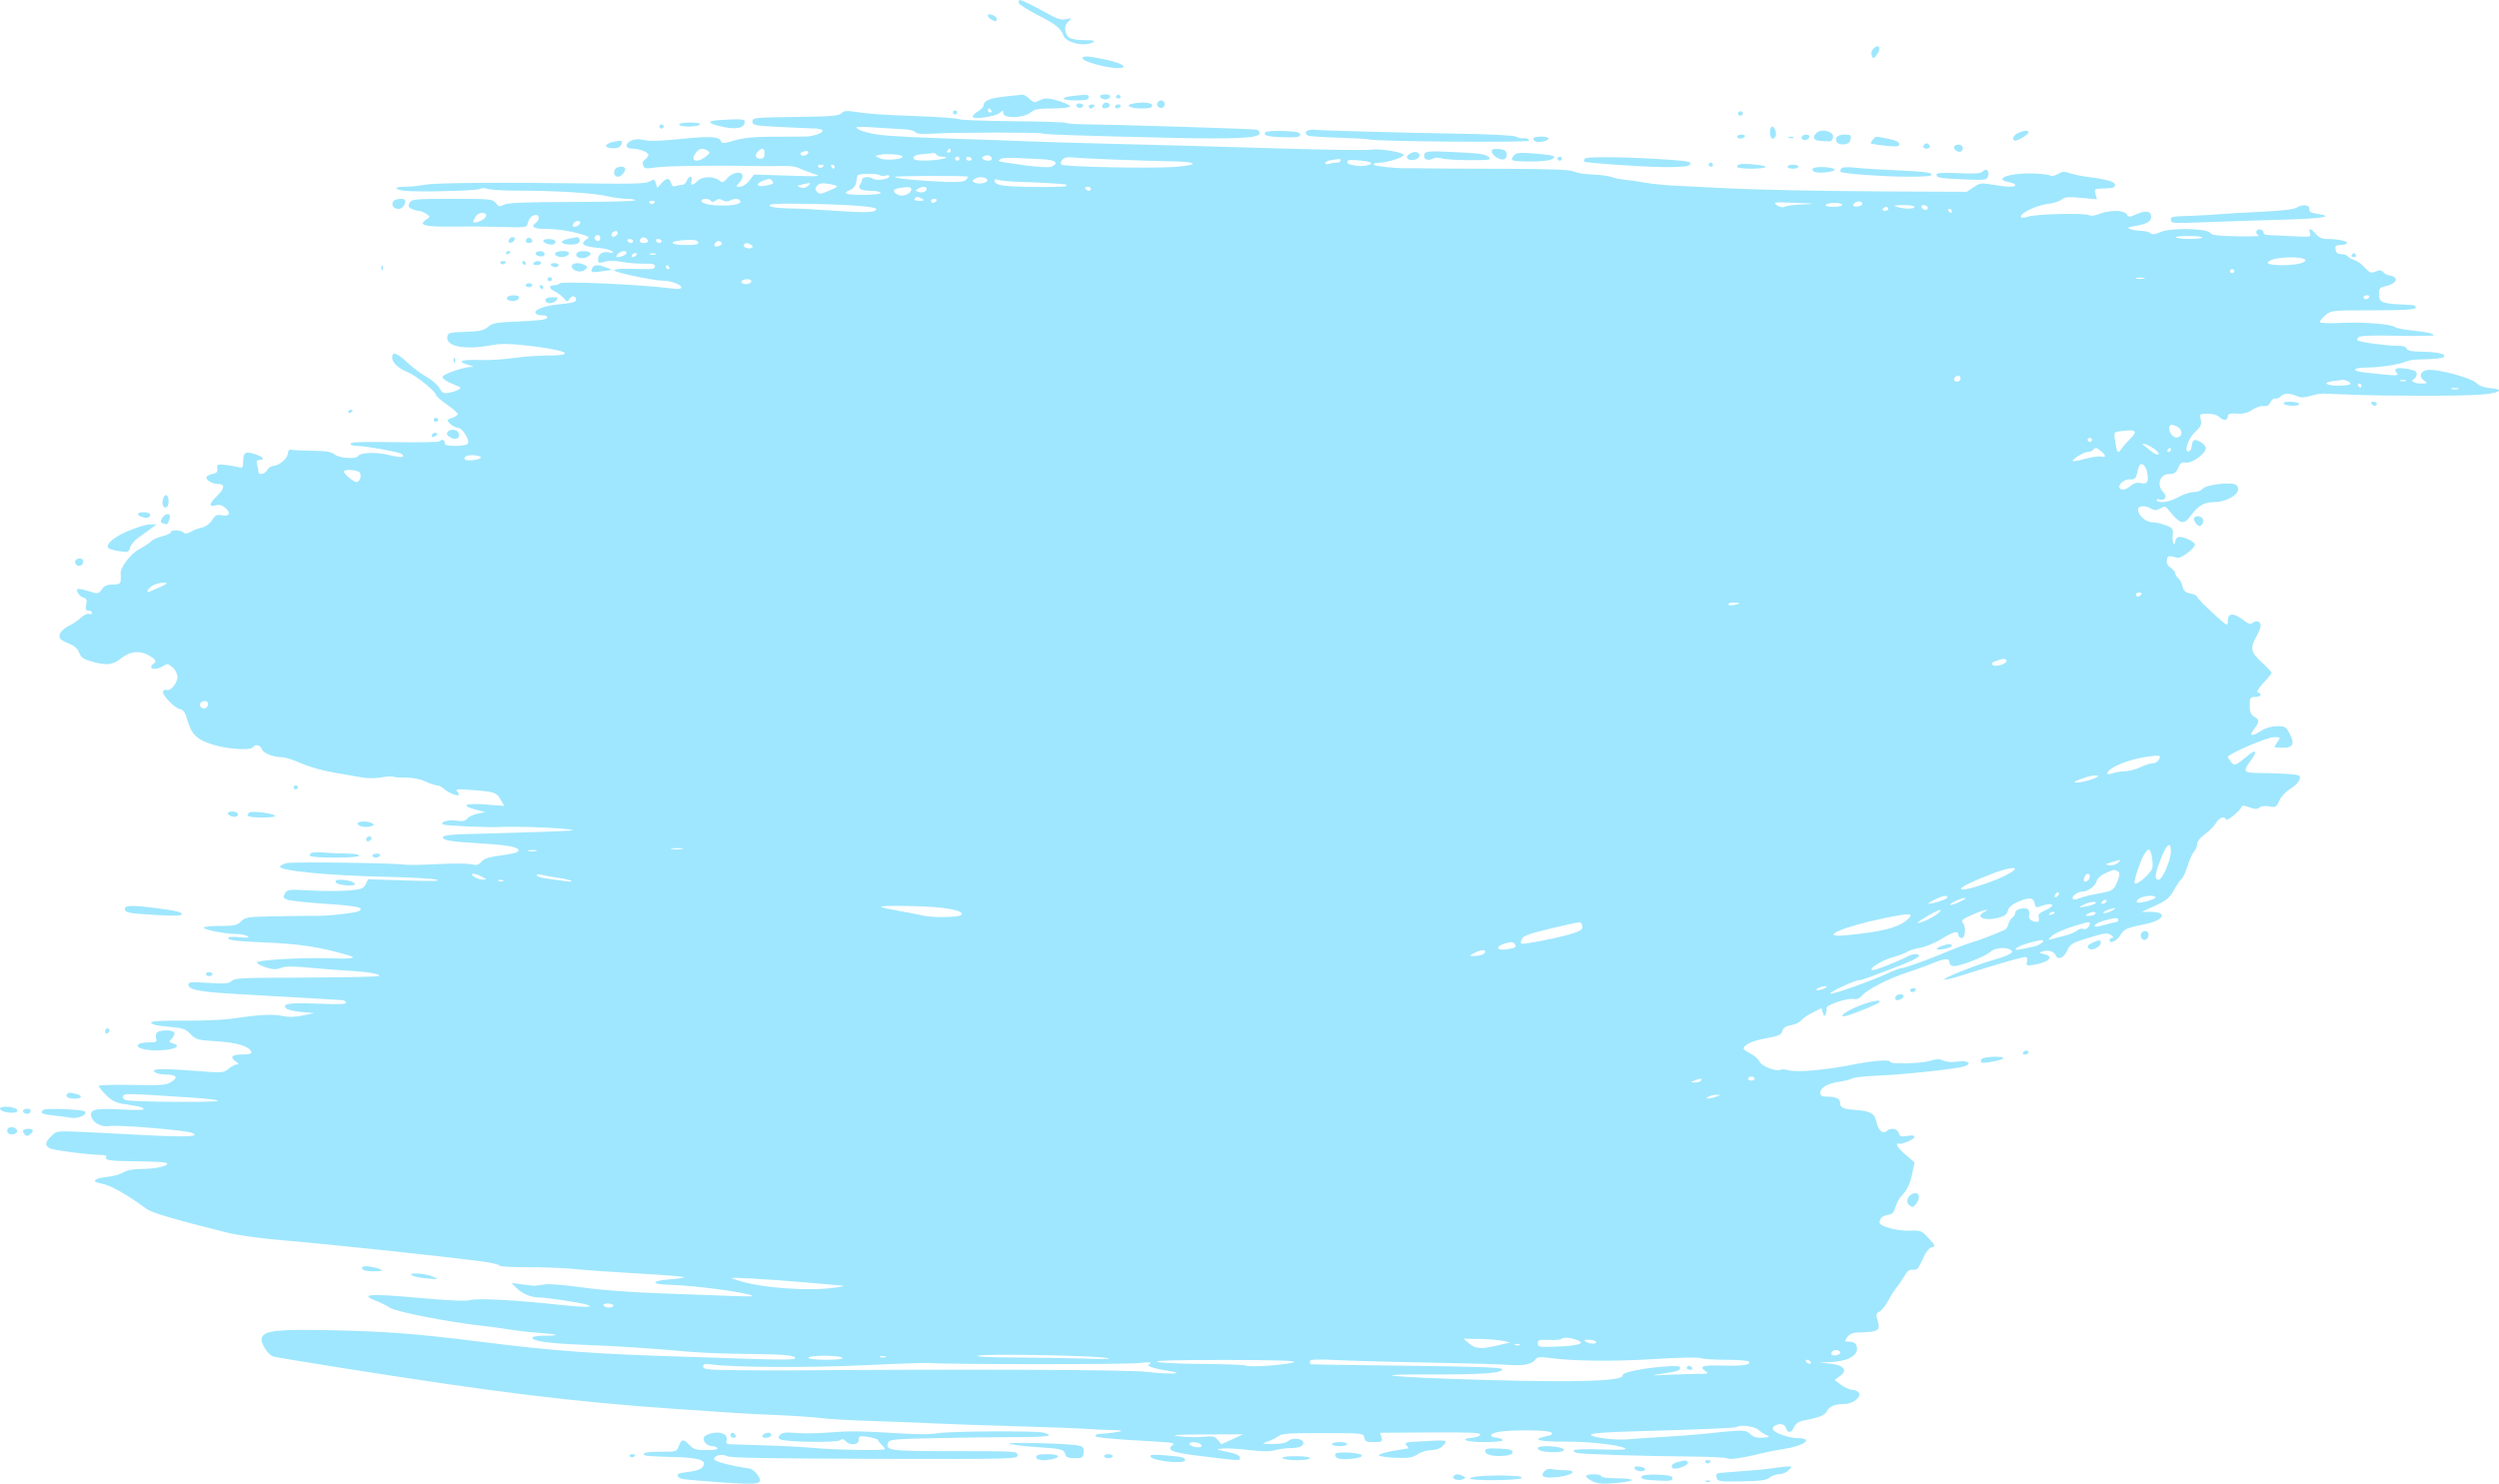 <?xml version="1.0" encoding="UTF-8"?> <svg xmlns="http://www.w3.org/2000/svg" width="623" height="370" viewBox="0 0 623 370" fill="none"><path fill-rule="evenodd" clip-rule="evenodd" d="M253.942 0.657C253.942 1.018 255.974 2.352 258.457 3.62C263.185 6.034 264.505 7.069 265.083 8.814C265.699 10.674 270.419 11.757 272.509 10.518C273.106 10.165 272.661 10.029 270.871 10.018C267.065 9.996 266.061 9.593 265.663 7.929C265.406 6.857 265.583 6.165 266.3 5.438C267.274 4.451 267.265 4.439 265.784 4.78C264.606 5.051 263.592 4.744 261.156 3.377C257.832 1.513 254.735 0 254.242 0C254.077 0 253.942 0.296 253.942 0.657ZM246.296 3.989C246.296 4.255 246.788 4.714 247.388 5.009C248.244 5.428 248.481 5.389 248.481 4.829C248.481 4.436 248.092 3.977 247.617 3.81C246.457 3.402 246.296 3.423 246.296 3.989ZM466.931 12.265C466.56 12.674 466.425 13.407 466.63 13.892C466.979 14.719 467.053 14.713 467.783 13.803C469.214 12.02 468.431 10.607 466.931 12.265ZM269.913 14.65C270.178 15.386 275.802 16.932 278.425 16.989C281.532 17.058 280.105 15.846 276.014 14.942C271.317 13.902 269.615 13.821 269.913 14.65ZM250.499 24.068C246.766 24.467 245.204 25.125 245.204 26.299C245.204 26.647 244.59 27.3 243.839 27.752C243.088 28.203 242.473 28.803 242.473 29.084C242.473 29.868 248.027 29.128 249.153 28.194C250.04 27.458 250.119 27.46 250.119 28.221C250.119 29.642 255.242 29.48 256.98 28.004C257.885 27.235 258.93 27.047 262.273 27.047C264.564 27.047 266.575 26.842 266.744 26.593C267.068 26.111 262.626 24.542 260.936 24.542C260.385 24.542 259.454 24.818 258.866 25.154C257.963 25.672 257.624 25.594 256.668 24.653C256.046 24.041 255.24 23.57 254.876 23.606C254.512 23.643 252.543 23.851 250.499 24.068ZM267.594 23.907C264.154 24.278 264.448 25.043 268.031 25.043C270.677 25.043 271.417 24.879 271.417 24.292C271.417 23.541 271.192 23.519 267.594 23.907ZM274.284 24.167C274.409 24.511 274.963 24.793 275.513 24.793C276.064 24.793 276.617 24.511 276.742 24.167C276.886 23.77 276.435 23.541 275.513 23.541C274.591 23.541 274.14 23.77 274.284 24.167ZM278.244 24.041C278.058 24.317 278.304 24.542 278.79 24.542C279.276 24.542 279.522 24.317 279.336 24.041C279.15 23.766 278.904 23.541 278.79 23.541C278.675 23.541 278.429 23.766 278.244 24.041ZM288.59 25.588C288.028 26.423 289.293 27.381 290.047 26.689C290.677 26.111 290.283 25.043 289.439 25.043C289.174 25.043 288.792 25.288 288.59 25.588ZM268.422 26.032C267.981 26.687 269.238 27.242 269.863 26.669C270.212 26.348 270.108 26.075 269.56 25.883C269.099 25.72 268.587 25.788 268.422 26.032ZM274.945 26.078C274.442 26.824 275.025 27.229 276.07 26.862C276.553 26.692 276.795 26.326 276.607 26.048C276.165 25.392 275.398 25.405 274.945 26.078ZM282.196 25.891C280.383 26.324 281.857 27.047 284.556 27.047C286.59 27.047 287.254 26.862 287.254 26.295C287.254 25.549 284.536 25.331 282.196 25.891ZM271.417 26.546C271.417 26.821 271.648 27.047 271.931 27.047C272.214 27.047 272.597 26.821 272.782 26.546C272.968 26.27 272.737 26.045 272.269 26.045C271.801 26.045 271.417 26.27 271.417 26.546ZM277.971 26.546C277.971 26.821 278.202 27.047 278.484 27.047C278.767 27.047 279.15 26.821 279.336 26.546C279.522 26.27 279.29 26.045 278.822 26.045C278.354 26.045 277.971 26.27 277.971 26.546ZM246.296 27.547C246.296 27.823 246.557 28.048 246.874 28.048C247.192 28.048 247.301 27.823 247.115 27.547C246.93 27.272 246.67 27.047 246.537 27.047C246.404 27.047 246.296 27.272 246.296 27.547ZM209.743 28.259C209.167 28.895 207.179 29.053 198.318 29.165C188.003 29.296 187.589 29.339 187.589 30.302C187.589 31.232 188.082 31.329 194.416 31.658C198.17 31.852 202.027 32.023 202.986 32.036C203.946 32.049 204.864 32.259 205.027 32.501C205.421 33.084 202.755 34.045 200.696 34.061C199.795 34.068 196.164 34.083 192.628 34.094C187.957 34.108 185.342 34.363 183.071 35.027C180.497 35.78 179.912 35.819 179.767 35.251C179.457 34.038 176.936 33.889 169.612 34.654C164.805 35.155 161.86 35.247 160.609 34.934C159.385 34.629 158.311 34.653 157.468 35.005C155.76 35.718 155.792 37.064 157.518 37.064C159.368 37.064 161.649 37.925 161.649 38.624C161.649 38.945 161.267 39.464 160.8 39.776C160.261 40.138 160.091 40.681 160.335 41.264C160.673 42.071 161.055 42.13 163.505 41.751C165.946 41.374 178.318 41.208 188.954 41.408C190.907 41.445 193.733 41.434 195.235 41.383C196.737 41.333 198.471 41.557 199.09 41.881C199.708 42.206 201.305 42.828 202.639 43.265C204.99 44.034 204.802 44.051 196.518 43.794L187.972 43.529L186.787 45.055C186.116 45.921 185.11 46.58 184.464 46.58C183.394 46.58 183.38 46.524 184.228 45.664C184.725 45.16 185.132 44.371 185.132 43.911C185.132 42.56 182.646 42.88 181.343 44.4C180.311 45.604 180.119 45.656 179.256 44.965C177.893 43.874 175.046 43.953 173.902 45.113C172.672 46.359 172.052 46.345 172.413 45.078C172.57 44.527 172.441 44.076 172.125 44.076C171.81 44.076 171.396 44.527 171.206 45.078C171.015 45.629 170.527 46.079 170.121 46.079C169.715 46.079 168.98 46.221 168.487 46.395C167.867 46.613 167.497 46.382 167.287 45.644C166.896 44.275 166.181 44.293 164.886 45.704L163.852 46.831L163.501 45.687C163.183 44.652 163.041 44.609 161.99 45.231C161.079 45.77 158.366 45.886 149.361 45.771C124.648 45.454 108.824 45.559 106.008 46.058C104.39 46.345 102.116 46.58 100.956 46.58C97.267 46.58 98.688 47.577 102.532 47.687C108.908 47.867 119.305 47.493 119.804 47.065C120.067 46.838 120.86 46.854 121.564 47.1C122.269 47.346 125.617 47.544 129.004 47.542C138.29 47.534 147.912 48.118 151.251 48.893C152.891 49.274 155.164 49.585 156.302 49.585C157.441 49.585 158.372 49.754 158.372 49.961C158.372 50.168 151.307 50.349 142.672 50.364C130.985 50.385 126.643 50.556 125.69 51.033C124.564 51.597 124.312 51.549 123.611 50.63C122.851 49.636 122.333 49.585 112.76 49.585C103.338 49.585 102.672 49.647 102.135 50.566C101.676 51.354 101.772 51.649 102.626 52.069C103.211 52.356 104.027 52.591 104.44 52.591C104.853 52.591 105.668 52.915 106.251 53.311C107.292 54.018 107.292 54.044 106.272 54.737C104.213 56.137 105.769 56.585 112.389 56.497C115.904 56.451 121.605 56.496 125.059 56.597C130.919 56.769 131.352 56.717 131.535 55.813C131.794 54.53 132.662 53.592 133.591 53.592C134.589 53.592 134.551 54.814 133.53 55.591C132.208 56.597 133.122 57.098 136.279 57.098C139.173 57.098 143.135 57.761 145.749 58.683C147.003 59.125 147.014 59.168 146.022 59.84C144.538 60.845 145.546 61.501 149.026 61.794C150.644 61.931 152.241 62.313 152.576 62.644C153.041 63.104 152.87 63.175 151.847 62.947C150.256 62.593 149.088 63.349 149.088 64.731C149.088 65.539 149.323 65.662 150.317 65.373C151.923 64.905 152.689 64.91 155.642 65.405C156.993 65.632 159.266 65.787 160.693 65.75C162.701 65.698 163.287 65.858 163.287 66.457C163.287 67.113 162.52 67.203 158.285 67.049C155.199 66.935 153.211 67.061 153.094 67.376C152.907 67.878 162.796 69.983 165.472 70.01C167.345 70.028 169.841 70.975 169.841 71.668C169.841 72.052 169.083 72.14 167.52 71.937C159.871 70.944 139.915 70.052 139.489 70.684C139.327 70.925 138.717 71.123 138.134 71.123C136.703 71.123 136.794 71.957 138.303 72.666C138.979 72.984 139.964 73.724 140.494 74.311C141.397 75.314 141.491 75.325 142.029 74.493C142.643 73.543 143.627 73.76 143.627 74.844C143.627 75.293 142.377 75.611 139.668 75.851C135.717 76.201 132.928 77.25 133.539 78.157C133.716 78.42 134.482 78.635 135.24 78.635C136.1 78.635 136.534 78.871 136.393 79.261C136.236 79.697 134.149 79.967 129.554 80.148C123.729 80.377 122.789 80.539 121.671 81.502C120.624 82.404 119.635 82.622 116.04 82.745C112.052 82.88 111.666 82.985 111.512 83.971C111.131 86.424 115.771 87.321 122.464 86.088C124.73 85.671 126.882 85.674 130.844 86.103C141.039 87.206 144.287 88.653 136.567 88.653C134.186 88.653 130.316 88.935 127.966 89.279C125.616 89.623 121.974 89.849 119.871 89.781C114.939 89.621 113.71 90.055 116.595 90.937C117.796 91.305 118.281 91.563 117.672 91.512C115.95 91.367 110.314 93.291 110.314 94.023C110.314 94.384 111.236 95.063 112.362 95.533C113.489 96.002 114.517 96.453 114.647 96.535C115.144 96.846 113.793 97.576 112.122 97.899C110.578 98.197 110.285 98.068 109.547 96.757C109.088 95.944 107.66 94.708 106.374 94.009C105.087 93.311 102.939 91.707 101.6 90.446C98.976 87.974 97.754 87.563 97.754 89.153C97.754 90.41 99.377 91.925 101.701 92.837C103.652 93.603 108.676 97.654 108.676 98.462C108.676 98.739 109.905 99.824 111.407 100.875C112.908 101.925 114.137 102.991 114.137 103.244C114.137 103.497 113.491 103.929 112.7 104.204C111.307 104.69 111.293 104.737 112.238 105.695C112.775 106.238 113.656 106.684 114.196 106.684C115.289 106.684 117.187 109.812 116.612 110.666C116.417 110.955 115.043 111.191 113.559 111.191C111.525 111.191 110.861 111.007 110.861 110.44C110.861 109.636 110.211 109.45 109.54 110.065C109.315 110.271 104.236 110.358 98.254 110.257C90.499 110.127 87.378 110.235 87.378 110.633C87.378 110.94 88.034 111.191 88.837 111.191C91.075 111.191 99.6 112.725 100.175 113.23C101.195 114.129 100.024 114.204 96.876 113.443C93.683 112.672 89.879 112.819 89.26 113.739C88.715 114.548 84.527 114.252 83.411 113.326C82.606 112.658 81.325 112.446 77.907 112.413C75.457 112.389 73.093 112.274 72.655 112.156C72.139 112.018 71.828 112.336 71.774 113.059C71.679 114.326 69.552 116.159 68.147 116.184C67.632 116.193 66.947 116.651 66.626 117.202C65.982 118.305 64.445 118.569 64.433 117.577C64.43 117.233 64.278 116.444 64.097 115.824C63.855 114.996 64.001 114.698 64.65 114.698C66.169 114.698 65.616 113.925 63.625 113.264C61.21 112.463 60.618 112.812 60.618 115.036C60.618 116.651 60.504 116.786 59.39 116.476C58.714 116.288 57.225 116.042 56.081 115.929C54.196 115.742 54.016 115.826 54.169 116.826C54.288 117.602 54.015 117.984 53.246 118.114C52.645 118.217 51.908 118.52 51.608 118.787C50.883 119.432 52.766 120.708 54.442 120.708C56.166 120.708 56.031 121.783 54.065 123.713C52.065 125.676 51.973 126.43 53.784 126.014C54.747 125.792 55.466 125.999 56.261 126.729C57.657 128.009 57.158 128.872 55.242 128.494C54.044 128.257 53.633 128.467 52.873 129.699C52.332 130.577 51.322 131.325 50.415 131.518C49.569 131.698 48.297 132.178 47.59 132.584C46.659 133.119 46.138 133.171 45.706 132.775C44.969 132.1 42.597 132.049 42.597 132.709C42.597 132.974 41.642 133.426 40.476 133.715C39.31 134.003 38.06 134.565 37.699 134.963C37.338 135.362 35.982 136.259 34.684 136.956C32.526 138.116 29.816 141.715 30.081 143.067C30.127 143.303 30.137 144.004 30.101 144.624C30.047 145.565 29.723 145.751 28.137 145.751C26.732 145.751 26.014 146.066 25.373 146.962C24.521 148.154 24.468 148.161 22.054 147.407C20.705 146.985 19.485 146.746 19.344 146.875C18.844 147.334 19.777 148.723 20.783 149.016C21.585 149.249 21.736 149.63 21.483 150.788C21.233 151.936 21.358 152.262 22.049 152.262C22.538 152.262 22.937 152.512 22.937 152.817C22.937 153.122 22.594 153.25 22.175 153.103C21.757 152.956 20.884 153.354 20.235 153.987C19.586 154.62 18.207 155.557 17.17 156.07C15.269 157.008 14.382 158.331 15.02 159.277C15.21 159.559 16.219 160.117 17.262 160.517C18.523 161 19.351 161.752 19.735 162.763C20.218 164.032 20.806 164.415 23.301 165.08C26.736 165.996 28.12 165.801 30.287 164.093C32.423 162.409 34.804 162.155 36.999 163.377C38.831 164.396 39.174 164.999 38.228 165.535C37.927 165.705 37.682 166.056 37.682 166.316C37.682 167.028 39.519 166.88 40.718 166.072C41.66 165.436 41.914 165.473 43.006 166.41C43.719 167.021 44.235 168.056 44.235 168.878C44.235 170.388 42.363 172.533 41.48 172.033C41.189 171.867 40.819 172.046 40.659 172.43C40.303 173.282 43.566 176.628 44.995 176.876C45.714 177.001 46.23 177.789 46.696 179.476C47.707 183.128 49.015 184.413 53.014 185.677C56.657 186.829 62.482 187.201 63.076 186.321C63.635 185.491 64.892 185.756 65.246 186.78C65.602 187.81 68.124 188.825 70.327 188.825C71.07 188.825 73.184 189.5 75.023 190.325C76.862 191.15 80.456 192.18 83.009 192.615C85.562 193.049 88.757 193.607 90.108 193.854C91.536 194.115 93.594 194.119 95.018 193.863C96.368 193.621 97.672 193.537 97.918 193.677C98.163 193.816 99.616 193.92 101.145 193.91C102.858 193.897 104.723 194.264 106.006 194.864C107.15 195.399 108.447 195.837 108.889 195.837C109.329 195.837 110.02 196.14 110.423 196.509C112.224 198.161 115.452 199.047 114.067 197.51C113.375 196.741 113.663 196.704 117.809 197.019C123.357 197.442 123.801 197.596 124.856 199.467L125.705 200.972L121.013 200.613C115.838 200.218 114.638 200.873 118.643 201.908L120.964 202.507L119.079 202.886C118.042 203.094 116.891 203.645 116.522 204.108C116.007 204.754 115.359 204.88 113.764 204.647C111.834 204.364 109.689 204.946 110.368 205.57C110.728 205.9 121.116 206.381 124.513 206.226C128.355 206.049 136.396 206.291 140.897 206.718C144.471 207.057 143.497 207.156 133.251 207.496C126.793 207.71 119.073 207.936 116.094 207.997C112.677 208.067 110.604 208.316 110.475 208.671C110.159 209.537 112.129 209.873 120.315 210.352C127.434 210.768 130.139 211.413 129.03 212.43C128.786 212.655 126.87 213.06 124.774 213.332C122.009 213.69 120.71 214.112 120.038 214.87C119.286 215.718 118.798 215.84 117.439 215.517C116.519 215.298 112.758 215.282 109.081 215.482C105.404 215.681 101.781 215.746 101.031 215.626C98.334 215.195 72.874 214.861 71.414 215.237C70.594 215.449 69.878 215.847 69.823 216.122C69.619 217.146 82.115 218.348 96.079 218.647C102.257 218.779 108.048 219.106 108.949 219.372C110.063 219.702 107.58 219.762 101.183 219.561L91.779 219.265L91.163 220.506C90.622 221.595 90.09 221.786 86.836 222.064C84.795 222.238 80.547 222.235 77.395 222.058C71.91 221.751 71.637 221.783 71.035 222.813C70.493 223.743 70.578 223.955 71.656 224.364C72.344 224.625 76.586 225.081 81.084 225.377C89.042 225.9 90.977 226.322 89.473 227.207C88.764 227.625 81.8 228.427 79.323 228.376C77.689 228.343 74.137 228.387 67.068 228.528C61.806 228.632 61.117 228.755 60.084 229.771C59.093 230.745 58.385 230.898 54.863 230.898C52.622 230.898 50.788 231.092 50.788 231.329C50.788 231.849 56.198 232.898 58.935 232.909C60.011 232.913 61.26 233.157 61.711 233.451C62.315 233.845 61.767 233.913 59.624 233.713C57.489 233.513 56.776 233.601 56.938 234.048C57.088 234.465 59.614 234.753 65.031 234.97C74.724 235.358 79.289 236.041 86.968 238.252C89.173 238.887 87.596 239.151 82.6 238.984C75.106 238.733 63.793 239.383 64.035 240.049C64.142 240.343 65.194 240.889 66.372 241.263C68.042 241.794 68.849 241.816 70.039 241.364C71.182 240.929 73.037 240.922 77.424 241.335C80.646 241.637 85.46 242.008 88.123 242.159C92.768 242.421 96.249 243.256 93.658 243.486C92.028 243.631 79.673 243.794 68.482 243.82C60.245 243.839 58.453 243.974 57.738 244.63C57.027 245.282 56.028 245.362 51.923 245.095C47.63 244.815 46.966 244.877 46.966 245.559C46.966 246.859 50.034 247.408 60.369 247.954C65.763 248.24 73.247 248.67 77.002 248.91C80.756 249.151 84.381 249.366 85.057 249.389C85.733 249.411 86.286 249.69 86.286 250.008C86.286 250.431 84.412 250.504 79.316 250.28C72.258 249.97 70.09 250.303 71.389 251.495C71.752 251.827 73.47 252.216 75.208 252.36L78.367 252.62L75.498 253.225C73.48 253.651 71.942 253.684 70.31 253.338C67.949 252.837 64.457 253.028 57.615 254.034C55.512 254.343 50.167 254.562 45.737 254.52C40.814 254.474 37.682 254.635 37.682 254.933C37.682 255.492 38.905 255.765 43.143 256.148C45.584 256.369 46.402 256.693 47.512 257.88C48.787 259.244 49.217 259.362 54.065 259.671C59.174 259.997 62.154 260.919 62.668 262.331C62.826 262.766 62.14 262.953 60.391 262.953C57.74 262.953 57.183 263.604 58.843 264.76C59.574 265.269 59.615 265.429 59.015 265.441C58.584 265.45 57.676 265.935 56.998 266.52C55.784 267.566 55.631 267.573 47.588 266.965C39.746 266.373 37.166 266.535 38.852 267.516C39.259 267.753 40.33 267.953 41.231 267.961C43.951 267.987 44.53 268.666 42.766 269.763C41.39 270.618 40.37 270.699 32.903 270.551C28.323 270.46 24.576 270.572 24.578 270.801C24.579 271.03 25.412 272.048 26.428 273.062C27.713 274.345 28.918 275.004 30.384 275.224C34.706 275.875 35.492 276.064 35.804 276.526C36.002 276.82 33.838 276.872 30.093 276.663C23.602 276.302 22.256 276.646 22.793 278.53C23.235 280.081 25.401 281.158 27.356 280.8C29.273 280.448 45.777 281.791 47.642 282.45C50.394 283.424 46.625 283.617 35.858 283.055C12.071 281.814 14.579 281.798 12.933 283.197C11.146 284.716 11.062 285.87 12.697 286.451C14.12 286.956 22.429 287.996 25.045 287.996C26.023 287.996 26.682 288.206 26.51 288.462C25.92 289.337 27.27 289.538 34.067 289.587C37.804 289.614 41.154 289.801 41.509 290.002C42.573 290.605 38.916 291.502 35.397 291.502C33.262 291.502 31.695 291.795 30.732 292.373C29.934 292.853 28.058 293.36 26.562 293.5C23.381 293.799 22.636 294.751 25.275 295.144C27.386 295.458 31.729 297.9 36.589 301.505C37.836 302.429 43.582 304.117 56.373 307.314C59.194 308.019 64.881 308.821 70.299 309.278C82.704 310.324 111.221 313.359 120.554 314.627C122.732 314.922 124.513 315.362 124.513 315.603C124.513 315.844 127.647 316.025 131.476 316.004C135.306 315.983 140.651 316.192 143.354 316.469C146.057 316.745 153.364 317.256 159.592 317.602C165.819 317.949 170.776 318.359 170.606 318.516C170.437 318.671 168.716 318.912 166.782 319.049C162.271 319.37 162.23 320.278 166.722 320.381C173.153 320.529 186.728 322.35 187.641 323.187C187.758 323.295 185.952 323.304 183.626 323.208C181.3 323.111 173.377 322.825 166.018 322.571C157.515 322.278 149.951 321.725 145.266 321.054C141.211 320.474 137.033 320.123 135.982 320.275C134.93 320.426 133.825 320.581 133.524 320.618C133.224 320.655 131.749 320.512 130.247 320.3L127.517 319.914L128.608 321.036C130.153 322.624 132.345 323.557 134.529 323.557C136.312 323.557 144.678 324.826 146.299 325.342C148.505 326.044 145.661 326.044 139.175 325.342C128.308 324.166 119.011 323.686 117.127 324.204C116.019 324.508 111.703 324.315 104.036 323.617C92.269 322.546 89.477 322.738 93.635 324.332C94.78 324.771 96.36 325.559 97.145 326.083C98.686 327.111 111.465 329.634 119.871 330.569C122.575 330.869 125.892 331.32 127.244 331.571C128.596 331.821 131.667 332.169 134.07 332.345C139.276 332.725 140.103 333.074 135.8 333.074C134.098 333.074 132.705 333.29 132.705 333.555C132.705 334.434 136.707 335.013 144.992 335.333C153.738 335.672 162.209 336.222 171.479 337.053C174.633 337.335 181.022 337.593 185.678 337.625C195.32 337.691 198.238 337.942 198.238 338.705C198.238 339.078 194.907 339.127 187.18 338.865C181.098 338.659 173.663 338.415 170.66 338.323C148.083 337.631 137.999 336.89 119.598 334.567C104.319 332.638 96.275 332.01 83.282 331.732C69.147 331.428 65.887 331.765 65.254 333.593C64.845 334.775 66.773 337.902 68.155 338.295C68.665 338.44 76.087 339.671 84.647 341.031C123.44 347.19 142.608 349.55 168.475 351.351C184.547 352.47 185.604 352.533 193.869 352.881C197.924 353.052 202.839 353.393 204.792 353.639C206.744 353.885 212.519 354.21 217.625 354.361C222.731 354.513 229.49 354.772 232.643 354.939C235.797 355.105 244.89 355.423 252.849 355.643C260.809 355.865 268.919 356.17 270.871 356.321C272.823 356.472 275.629 356.601 277.106 356.605C278.583 356.61 279.68 356.715 279.546 356.839C279.307 357.058 275.946 357.508 274.011 357.58C273.486 357.6 273.056 357.812 273.056 358.051C273.056 358.493 276.865 358.862 287.39 359.439C292.363 359.712 293.114 359.86 292.305 360.408C290.669 361.516 292.27 362.224 298.011 362.93C309.612 364.356 309.099 364.33 309.099 363.48C309.099 362.934 308.145 362.498 305.959 362.047C303.002 361.436 302.93 361.388 304.73 361.213C305.781 361.11 308.73 361.28 311.283 361.59C314.52 361.982 316.503 361.996 317.833 361.637C318.882 361.354 320.521 361.122 321.475 361.122C323.746 361.122 324.936 360.676 324.936 359.826C324.936 358.731 322.316 358.371 321.185 359.309C320.521 359.86 319.258 360.108 317.247 360.081C314.483 360.044 314.396 360.006 315.925 359.516C316.826 359.227 318.055 358.62 318.656 358.167C319.585 357.467 321.257 357.347 329.851 357.368C339.867 357.392 339.956 357.401 340.129 358.506C340.276 359.446 340.646 359.619 342.509 359.619C344.546 359.619 344.69 359.53 344.395 358.452L344.076 357.285L356.667 357.206C366.466 357.144 369.209 357.264 369.036 357.747C368.914 358.088 368.034 358.438 367.081 358.524C363.489 358.849 365.534 359.619 369.99 359.619C372.543 359.619 374.632 359.409 374.632 359.152C374.632 358.895 373.957 358.613 373.13 358.525C370.961 358.297 371.389 357.423 373.87 357.019C376.703 356.557 385.01 356.587 386.338 357.064C387.512 357.486 387.12 357.814 384.849 358.313C381.724 358.998 384.124 359.543 390.067 359.498C396.15 359.451 403.637 360.297 405.214 361.209C405.743 361.515 403.662 361.6 399.344 361.449C395.665 361.321 392.528 361.404 392.373 361.634C392.219 361.864 392.526 362.167 393.055 362.309C394.274 362.634 409.267 363.117 421.052 363.209C426.008 363.248 430.309 363.452 430.61 363.662C431.179 364.059 434.637 363.553 439.346 362.382C440.848 362.009 443.183 361.548 444.534 361.357C449.787 360.616 452.401 358.618 448.119 358.618C446.112 358.618 442.636 357.444 442.044 356.566C441.835 356.255 442.003 355.805 442.417 355.564C443.695 354.822 444.94 355.064 445.239 356.113C445.631 357.489 446.64 357.37 447.259 355.877C447.572 355.121 448.365 354.516 449.294 354.324C453.957 353.36 454.766 353.04 455.43 351.902C456.168 350.638 457.456 350.121 459.901 350.11C461.814 350.101 463.937 348.51 463.483 347.426C463.293 346.97 462.576 346.596 461.89 346.594C461.206 346.593 459.907 346.033 459.006 345.351L457.368 344.11L458.733 343.12C460.72 341.681 459.696 340.425 456.22 340.039L453.545 339.742L456.058 339.663C460.911 339.512 463.622 337.867 462.823 335.559C462.601 334.92 461.994 334.576 461.088 334.576C459.761 334.576 459.733 334.521 460.516 333.449C461.082 332.675 461.914 332.309 463.176 332.278C468.451 332.152 468.892 331.863 468.026 329.094C467.634 327.841 467.728 327.473 468.548 327.071C469.099 326.8 470.08 325.574 470.729 324.345C471.377 323.116 472.35 321.591 472.889 320.956C473.429 320.321 474.287 319.056 474.796 318.146C475.479 316.924 476.032 316.531 476.909 316.643C477.893 316.77 478.304 316.322 479.301 314.042C480.07 312.283 480.895 311.197 481.585 311.037C482.584 310.804 482.526 310.633 480.824 308.782C479.065 306.869 478.85 306.783 476.093 306.889C472.986 307.008 468.558 305.813 468.572 304.858C468.587 303.812 469.356 303.127 470.716 302.947C471.717 302.815 472.169 302.336 472.535 301.018C472.802 300.054 473.462 298.815 474.001 298.264C475.489 296.742 476.179 295.29 476.768 292.442L477.304 289.848L475.118 287.997C473.916 286.979 472.932 285.873 472.932 285.539C472.932 285.205 473.119 285.037 473.347 285.167C473.977 285.524 477.301 284.114 477.301 283.49C477.301 283.139 476.64 283.056 475.466 283.258C473.91 283.525 473.585 283.414 473.333 282.529C473.006 281.387 471.352 281.131 470.334 282.065C469.402 282.919 468.208 281.823 467.778 279.72C467.356 277.66 466.301 277.056 462.663 276.795C459.453 276.565 458.733 276.236 458.733 274.998C458.733 273.946 457.7 273.471 455.412 273.471C454.189 273.471 453.818 273.241 453.818 272.481C453.818 271.192 455.665 270.149 458.733 269.706C460.085 269.511 461.454 269.157 461.776 268.92C462.097 268.683 464.916 268.377 468.039 268.241C474.85 267.943 487.926 266.537 489.729 265.909C491.812 265.183 490.594 264.368 487.964 264.73C486.548 264.925 485.149 264.823 484.436 264.473C483.532 264.029 482.78 264.04 481.234 264.519C479.038 265.198 471.295 265.442 471.294 264.831C471.293 264.141 467.1 264.444 461.66 265.529C455.08 266.84 448.081 267.451 445.959 266.899C445.09 266.673 444.174 266.604 443.923 266.746C442.892 267.33 439.239 265.938 438.64 264.732C438.304 264.056 437.28 263.147 436.366 262.713C435.453 262.28 434.704 261.741 434.704 261.515C434.704 260.535 436.88 259.526 440.317 258.914C443.419 258.362 444.07 258.07 444.332 257.111C444.556 256.294 445.18 255.875 446.515 255.645C447.543 255.468 448.685 254.93 449.053 254.448C449.422 253.966 450.705 253.088 451.907 252.497L454.091 251.422L454.426 252.554C454.699 253.481 454.829 253.541 455.136 252.885C455.342 252.444 455.438 251.779 455.347 251.406C455.151 250.597 460.668 248.776 462.228 249.136C462.884 249.287 463.636 248.942 464.276 248.196C465.534 246.729 471.048 243.92 475.39 242.534C477.192 241.959 480.096 240.904 481.844 240.191C485.056 238.879 486.039 238.88 486.039 240.193C486.039 240.59 486.528 240.915 487.125 240.915C488.816 240.915 495.114 238.451 496.176 237.374C497.142 236.396 499.919 236.078 501.165 236.804C502.3 237.465 501.181 238.149 496.961 239.374C492.213 240.751 484.008 244.05 484.759 244.28C485.041 244.366 486.734 243.97 488.522 243.4C498.223 240.307 504.769 238.444 505.158 238.664C505.399 238.801 505.468 239.363 505.311 239.913C505.057 240.804 505.227 240.881 506.864 240.623C510.87 239.991 512.275 238.522 509.481 237.887C508.197 237.595 508.191 237.575 509.308 237.236C510.698 236.813 512.06 237.229 512.466 238.199C513.006 239.491 514.479 238.941 515.299 237.141C516.145 235.284 516.469 235.106 521.922 233.505C524.818 232.654 525.455 232.609 526.291 233.19C526.878 233.598 526.997 233.877 526.588 233.887C526.212 233.896 525.905 234.145 525.905 234.44C525.905 235.496 527.744 234.628 528.635 233.152C529.55 231.635 529.974 231.451 534.916 230.415C539.593 229.434 540.435 227.392 536.162 227.392H533.922L537.303 225.842C540.139 224.542 540.898 223.904 542.021 221.871C542.757 220.539 543.607 219.309 543.909 219.137C544.211 218.966 544.859 217.542 545.348 215.971C545.838 214.402 546.579 212.761 546.994 212.326C547.409 211.891 547.749 211.056 547.749 210.469C547.749 209.842 548.552 208.828 549.698 208.005C550.771 207.235 552.006 205.986 552.443 205.228C553.23 203.867 554.587 203.387 554.94 204.346C555.14 204.891 558.431 202.26 558.791 201.268C558.969 200.78 559.388 200.789 560.756 201.309C562.121 201.828 562.666 201.839 563.292 201.363C563.78 200.992 564.734 200.887 565.757 201.094C567.289 201.402 567.495 201.281 568.245 199.636C568.694 198.649 569.918 197.334 570.964 196.714C572.848 195.597 573.859 194.072 573.147 193.421C572.774 193.079 568.688 192.814 562.904 192.753C559.289 192.716 559.098 192.369 561.156 189.587C562.846 187.304 562.482 186.693 560.441 188.386C557.318 190.975 557.075 191.07 556.215 190.026C555.783 189.503 555.422 188.929 555.412 188.751C555.375 188.048 565.205 183.817 566.876 183.817C568.619 183.817 568.623 183.823 567.733 185.069C567.241 185.757 566.967 186.341 567.124 186.366C567.281 186.391 568.192 186.433 569.148 186.458C571.6 186.522 572.127 185.476 570.867 183.048C569.908 181.201 569.681 181.064 567.613 181.099C566.259 181.122 564.736 181.564 563.72 182.226C561.371 183.761 560.563 183.598 561.911 181.861C563.32 180.046 563.327 179.481 561.948 178.692C561.134 178.225 560.856 177.524 560.856 175.932C560.856 173.991 560.979 173.799 562.221 173.799C563.631 173.799 564.102 173.038 562.917 172.676C562.496 172.548 563.003 171.661 564.282 170.29C565.401 169.091 566.317 167.954 566.317 167.765C566.317 167.575 565.211 166.406 563.86 165.166C561.107 162.642 560.895 161.649 562.494 158.773C563.095 157.694 563.587 156.476 563.587 156.068C563.587 154.999 562.575 154.583 561.662 155.277C561.035 155.755 560.54 155.613 559.187 154.569C556.832 152.752 555.395 152.831 555.395 154.777C555.395 156.272 555.349 156.248 551.572 152.798C549.47 150.877 547.749 149.087 547.749 148.82C547.749 148.553 547.002 148.184 546.088 148C544.818 147.744 544.352 147.324 544.111 146.219C543.937 145.423 543.456 144.514 543.041 144.198C542.627 143.883 542.288 143.327 542.288 142.963C542.288 142.6 541.777 141.973 541.151 141.571C540.41 141.095 540.082 140.431 540.208 139.665C540.397 138.525 540.578 138.485 542.873 139.085C543.775 139.321 547.203 136.717 547.203 135.796C547.203 135.046 543.993 133.6 543.058 133.929C542.635 134.078 542.288 134.582 542.288 135.05C542.288 135.518 542.111 135.738 541.895 135.54C541.679 135.342 541.575 134.398 541.665 133.444C541.812 131.875 541.642 131.637 539.891 130.967C538.826 130.558 537.31 130.224 536.522 130.224C534.963 130.224 533.052 128.515 533.022 127.094C533.001 126.055 534.689 125.922 536.289 126.839C537.162 127.339 537.606 127.327 538.569 126.775C539.643 126.16 539.861 126.211 540.725 127.281C543.549 130.778 544.38 130.98 546.162 128.596C548.013 126.121 549.46 125.239 551.69 125.227C555.749 125.205 559.35 122.559 557.499 120.96C556.478 120.078 549.956 120.82 549.081 121.917C548.733 122.354 547.738 122.712 546.87 122.714C546.002 122.715 544.309 123.272 543.107 123.95C540.899 125.198 538.239 125.595 537.678 124.761C537.509 124.512 537.836 124.419 538.403 124.554C539.834 124.898 540.391 123.832 539.338 122.765C537.555 120.958 538.411 118.204 540.756 118.204C542.071 118.204 542.505 117.909 543.016 116.666C543.526 115.427 543.898 115.172 544.935 115.354C546.451 115.62 549.934 113.091 549.934 111.725C549.934 110.799 547.449 109.297 546.84 109.855C546.639 110.039 546.435 110.685 546.386 111.288C546.338 111.892 546.009 112.475 545.656 112.583C544.29 113 545.48 109.343 547.232 107.736C548.654 106.432 548.91 105.873 548.646 104.66C548.333 103.223 548.387 103.178 550.427 103.178C551.631 103.178 552.822 103.499 553.211 103.929C553.585 104.342 554.229 104.68 554.642 104.68C555.056 104.68 555.395 104.342 555.395 103.929C555.395 103.13 555.789 103.029 558.421 103.156C559.397 103.203 560.689 102.798 561.555 102.173C562.366 101.588 563.585 101.18 564.264 101.267C565.121 101.377 565.664 101.078 566.04 100.291C566.339 99.667 566.874 99.259 567.229 99.385C567.585 99.51 568.17 99.287 568.528 98.891C569.318 98.018 570.704 97.97 572.571 98.75C573.636 99.195 574.443 99.188 576.01 98.721C577.137 98.384 578.55 98.127 579.151 98.148C579.752 98.171 582.946 98.292 586.25 98.418C596.134 98.796 613.789 98.781 618.626 98.389C623.404 98.003 624.568 97.049 620.613 96.761C619.259 96.663 618.045 96.19 617.314 95.477C616.003 94.198 607.757 91.985 605.274 92.247C603.415 92.443 602.91 93.928 604.36 94.936C605.286 95.579 605.228 95.634 603.621 95.649C601.964 95.664 600.699 94.938 601.761 94.58C602.036 94.488 602.345 93.977 602.447 93.444C602.596 92.672 602.194 92.389 600.473 92.052C597.659 91.503 596.495 91.859 597.495 92.965C598.248 93.796 597.553 93.787 589.39 92.861C586.071 92.485 586.522 91.658 590.046 91.658C593.18 91.658 598.061 90.908 599.903 90.143C600.504 89.894 601.61 89.678 602.361 89.663C607.102 89.571 609.208 89.342 609.356 88.903C609.595 88.192 607.538 87.759 603.648 87.701C601.227 87.665 600.207 87.445 599.983 86.91C599.778 86.42 598.97 86.187 597.603 86.225C595.414 86.284 588.142 85.295 587.685 84.877C587.537 84.74 587.687 84.38 588.017 84.077C588.426 83.702 591.529 83.589 597.674 83.725C602.655 83.835 606.729 83.774 606.729 83.588C606.729 83.155 605.076 82.802 600.995 82.367C599.193 82.175 597.444 81.818 597.11 81.573C596.042 80.795 589.158 80.255 583.656 80.52C580.418 80.675 578.332 80.587 578.332 80.294C578.332 80.029 578.967 79.266 579.744 78.597C581.137 77.4 581.304 77.383 591.578 77.379C599.386 77.375 602.056 77.219 602.226 76.753C602.35 76.411 602.001 76.104 601.45 76.07C600.9 76.036 599.332 75.953 597.967 75.886C593.843 75.682 593.077 75.289 593.077 73.382C593.077 71.932 593.295 71.659 594.677 71.38C596.786 70.956 597.961 69.725 596.865 69.088C596.433 68.838 595.803 68.63 595.464 68.626C595.126 68.622 594.554 68.293 594.195 67.895C593.685 67.332 593.252 67.292 592.244 67.713C591.111 68.187 590.77 68.061 589.531 66.71C588.751 65.861 587.571 65.01 586.909 64.821C586.246 64.631 585.533 64.231 585.324 63.931C585.114 63.631 584.377 63.38 583.685 63.372C582.802 63.363 582.376 63.023 582.253 62.232C582.112 61.32 582.34 61.105 583.449 61.105C584.203 61.105 584.955 60.905 585.12 60.66C585.463 60.152 582.707 59.563 580.157 59.602C578.942 59.62 578.112 59.254 577.348 58.363C576.036 56.834 575.4 56.73 575.882 58.125C576.224 59.112 576.077 59.141 571.96 58.912C569.608 58.781 566.884 58.657 565.908 58.637C564.838 58.615 564.187 58.364 564.269 58.004C564.344 57.677 563.976 57.322 563.45 57.217C562.351 56.996 562.108 58.377 563.177 58.766C563.553 58.903 561.082 58.972 557.687 58.919C552.923 58.846 551.401 58.656 551.017 58.087C550.231 56.919 541.202 56.744 538.667 57.848C537.25 58.464 536.549 58.546 536.115 58.148C535.786 57.846 534.767 57.583 533.851 57.564C532.935 57.545 531.698 57.354 531.102 57.141C530.214 56.822 530.409 56.686 532.184 56.38C535.164 55.868 536.281 55.235 536.281 54.06C536.281 52.62 535.015 52.381 532.706 53.386C530.833 54.202 530.658 54.204 530.184 53.426C529.53 52.356 526.045 52.314 523.354 53.345C522.166 53.801 521.143 53.924 520.778 53.656C519.957 53.055 507.44 53.359 505.581 54.025C504.766 54.317 503.972 54.367 503.816 54.136C503.291 53.356 507.59 51.207 510.301 50.893C511.781 50.722 513.426 50.221 513.958 49.78C514.751 49.122 515.629 49.042 518.851 49.339L522.779 49.701L522.42 48.391C522.09 47.185 522.203 47.077 523.847 47.023C526.984 46.922 527.27 46.845 527.27 46.1C527.27 45.309 525.249 44.721 520.444 44.114C518.792 43.905 516.753 43.475 515.913 43.157C514.675 42.69 514.137 42.73 513.07 43.371C512.293 43.839 511.465 43.995 511.047 43.753C510.659 43.529 508.621 43.3 506.518 43.246C500.927 43.103 496.769 44.667 500.784 45.403C501.685 45.569 502.422 45.901 502.422 46.142C502.422 46.724 500.57 46.695 496.801 46.056C493.949 45.572 493.577 45.621 492.011 46.682L490.312 47.832L471.928 47.748C452.872 47.661 436.561 47.312 427.605 46.799C424.752 46.636 420.328 46.415 417.775 46.309C415.222 46.203 411.781 45.862 410.129 45.552C408.477 45.241 406.266 44.92 405.214 44.838C404.163 44.756 402.647 44.45 401.845 44.159C401.043 43.868 398.883 43.581 397.044 43.52C395.205 43.459 393.095 43.121 392.355 42.769C391.354 42.293 386.712 42.119 374.22 42.09C364.985 42.069 356.324 42.022 354.972 41.985C353.621 41.948 351.9 41.933 351.149 41.951C347.98 42.029 342.412 41.435 342.412 41.02C342.412 40.772 343.087 40.566 343.913 40.562C345.788 40.553 349.686 39.337 349.922 38.688C350.172 38 343.875 36.955 341.72 37.325C340.731 37.496 331.451 37.382 321.097 37.074C299.176 36.421 290.353 36.179 273.875 35.778C267.267 35.617 259.403 35.375 256.399 35.241C253.396 35.106 244.671 34.802 237.012 34.563C229.353 34.325 221.464 33.915 219.482 33.651C216.111 33.204 213.529 32.377 213.529 31.745C213.529 31.594 215.68 31.622 218.308 31.807C220.936 31.992 224.145 32.187 225.44 32.242C226.734 32.297 227.978 32.618 228.206 32.955C228.501 33.392 229.861 33.494 232.952 33.31C238.319 32.989 259.369 32.978 259.929 33.296C260.382 33.553 268.945 33.841 291.623 34.361C308.003 34.737 314.014 34.439 314.014 33.252C314.014 32.852 313.707 32.436 313.331 32.327C312.677 32.138 277.126 31.036 269.779 30.977C267.827 30.961 265.983 30.809 265.683 30.639C265.383 30.468 259.427 30.281 252.447 30.224C245.468 30.166 239.447 29.936 239.068 29.713C238.688 29.489 234.077 29.152 228.821 28.964C219.637 28.636 216.641 28.42 212.394 27.782C210.998 27.573 210.241 27.709 209.743 28.259ZM237.558 28.048C237.558 28.324 237.804 28.549 238.104 28.549C238.405 28.549 238.651 28.324 238.651 28.048C238.651 27.773 238.405 27.547 238.104 27.547C237.804 27.547 237.558 27.773 237.558 28.048ZM433.368 28.006C433.192 28.267 433.281 28.612 433.566 28.773C433.85 28.934 434.227 28.853 434.402 28.592C434.578 28.331 434.489 27.986 434.205 27.824C433.92 27.663 433.544 27.745 433.368 28.006ZM179.261 29.955C176.262 30.154 176.314 30.692 179.405 31.451C183.472 32.448 185.678 32.032 185.678 30.266C185.678 29.688 184.296 29.621 179.261 29.955ZM169.294 31.053C169.294 31.329 170.386 31.554 171.72 31.554C173.054 31.554 174.297 31.329 174.482 31.053C174.691 30.745 173.76 30.553 172.057 30.553C170.538 30.553 169.294 30.778 169.294 31.053ZM164.379 31.554C164.379 31.83 164.625 32.055 164.926 32.055C165.226 32.055 165.472 31.83 165.472 31.554C165.472 31.279 165.226 31.053 164.926 31.053C164.625 31.053 164.379 31.279 164.379 31.554ZM441.258 33.057C441.258 34.535 441.958 35.045 442.626 34.054C443.065 33.402 442.431 31.554 441.767 31.554C441.487 31.554 441.258 32.23 441.258 33.057ZM326.438 32.43C325.379 32.651 325.182 33.328 326.036 33.813C326.341 33.985 329.689 34.217 333.477 34.329C337.265 34.44 340.763 34.638 341.251 34.766C343.267 35.3 381.186 35.601 381.186 35.084C381.186 34.598 380.414 34.35 379.388 34.507C379.151 34.544 378.485 34.341 377.908 34.058C377.31 33.765 371.15 33.451 363.595 33.329C349.035 33.095 328.098 32.52 327.667 32.343C327.516 32.282 326.963 32.321 326.438 32.43ZM315.391 33.04C314.869 33.814 316.255 34.142 320.41 34.23C323.379 34.294 324.117 34.159 324.117 33.558C324.117 32.968 323.217 32.776 319.93 32.661C317.429 32.574 315.602 32.726 315.391 33.04ZM452.835 33.157C451.688 34.209 452.11 35.057 453.818 35.136C454.719 35.177 455.764 35.233 456.139 35.261C456.515 35.288 456.896 34.833 456.987 34.249C457.22 32.756 454.153 31.949 452.835 33.157ZM503.105 33.167C501.865 33.716 501.394 35.06 502.441 35.06C503.263 35.06 505.699 33.519 505.699 32.999C505.699 32.42 504.639 32.489 503.105 33.167ZM433.066 34.059C433.066 34.334 433.42 34.559 433.853 34.559C434.286 34.559 434.792 34.334 434.977 34.059C435.163 33.783 434.809 33.558 434.191 33.558C433.572 33.558 433.066 33.783 433.066 34.059ZM449.2 34.024C449.027 34.281 449.135 34.632 449.441 34.805C450.092 35.174 451.088 34.705 451.088 34.029C451.088 33.42 449.609 33.416 449.2 34.024ZM457.825 34.343C457.375 35.418 458.342 36.181 459.899 35.98C460.751 35.869 461.25 35.428 461.366 34.685C461.514 33.724 461.29 33.558 459.846 33.558C458.813 33.558 458.025 33.863 457.825 34.343ZM382.278 34.53C382.278 35.315 383.243 35.61 384.71 35.272C386.733 34.806 386.412 34.059 384.189 34.059C383.138 34.059 382.278 34.27 382.278 34.53ZM446.071 34.401C446.464 34.545 446.936 34.528 447.117 34.361C447.298 34.195 446.976 34.077 446.4 34.098C445.764 34.122 445.635 34.241 446.071 34.401ZM466.914 34.822C466.534 35.242 466.321 35.675 466.441 35.785C466.561 35.895 468.193 36.144 470.068 36.339C472.947 36.637 473.478 36.572 473.478 35.918C473.478 35.393 472.59 34.969 470.721 34.601C467.343 33.936 467.736 33.914 466.914 34.822ZM152.469 35.486C151.776 35.665 151.161 36.037 151.104 36.312C150.942 37.088 154.094 37.236 154.618 36.478C155.601 35.057 155.073 34.813 152.469 35.486ZM479.835 35.909C479.22 36.473 479.46 37.064 480.305 37.064C480.755 37.064 481.124 36.852 481.124 36.593C481.124 35.961 480.271 35.509 479.835 35.909ZM487.131 36.76C487.131 37.515 488.458 38.185 488.989 37.697C489.708 37.038 489.252 36.062 488.223 36.062C487.623 36.062 487.131 36.376 487.131 36.76ZM173.444 38.147C171.932 40.127 173.698 40.789 175.924 39.077C177.024 38.231 177.093 38.012 176.394 37.583C175.138 36.811 174.349 36.962 173.444 38.147ZM189.064 37.665C188.059 38.587 188.284 39.568 189.501 39.568C190.302 39.568 190.593 39.234 190.593 38.316C190.593 36.949 190.082 36.731 189.064 37.665ZM236.193 37.565C236.007 37.84 236.116 38.066 236.434 38.066C236.752 38.066 237.012 37.84 237.012 37.565C237.012 37.289 236.904 37.064 236.771 37.064C236.639 37.064 236.379 37.289 236.193 37.565ZM371.902 37.755C371.902 38.744 373.994 40.07 374.997 39.717C375.429 39.565 375.708 38.962 375.617 38.378C375.493 37.584 375.001 37.275 373.677 37.157C372.384 37.043 371.902 37.206 371.902 37.755ZM200.01 37.897C199.633 38.037 199.456 38.347 199.618 38.587C199.972 39.112 201.515 38.645 201.515 38.012C201.515 37.53 201.092 37.498 200.01 37.897ZM351.429 38.374C350.675 38.879 350.554 39.222 350.987 39.62C351.738 40.308 353.88 39.728 353.88 38.837C353.88 37.832 352.598 37.59 351.429 38.374ZM355.146 38.372C354.652 39.553 355.745 40.261 357.062 39.614C357.752 39.276 358.66 39.231 359.442 39.498C360.137 39.734 363.249 39.932 366.355 39.938C371.326 39.947 371.908 39.86 371.201 39.212C370.292 38.378 369.018 38.207 361.089 37.858C356.388 37.651 355.413 37.735 355.146 38.372ZM219.467 38.59L218.171 38.878L219.382 39.482C220.635 40.108 224.998 39.776 224.998 39.056C224.998 38.549 221.115 38.222 219.467 38.59ZM230.049 38.432C228.488 38.561 227.728 38.86 227.728 39.346C227.728 39.896 228.479 40.06 230.868 40.034C234.028 39.998 237.652 39.181 234.997 39.102C234.338 39.083 233.648 38.842 233.462 38.566C233.277 38.291 232.955 38.105 232.748 38.153C232.54 38.201 231.326 38.327 230.049 38.432ZM377.409 38.766C376.997 39.221 376.808 39.727 376.989 39.893C377.608 40.461 385.501 40.381 386.695 39.794C388.363 38.976 387.47 38.653 382.485 38.271C378.836 37.992 378.038 38.07 377.409 38.766ZM245.337 38.901C244.352 39.262 245.068 40.069 246.374 40.069C246.985 40.069 247.382 39.803 247.263 39.474C247.007 38.769 246.285 38.554 245.337 38.901ZM238.104 39.568C238.104 39.844 238.35 40.069 238.651 40.069C238.951 40.069 239.197 39.844 239.197 39.568C239.197 39.293 238.951 39.067 238.651 39.067C238.35 39.067 238.104 39.293 238.104 39.568ZM240.835 39.568C240.835 39.844 241.218 40.069 241.686 40.069C242.154 40.069 242.386 39.844 242.2 39.568C242.015 39.293 241.632 39.067 241.349 39.067C241.066 39.067 240.835 39.293 240.835 39.568ZM249.496 39.612C249.105 39.833 248.901 40.1 249.042 40.205C249.184 40.309 251.995 40.754 255.29 41.192C259.379 41.737 261.6 41.834 262.286 41.496C264.112 40.6 262.965 39.823 259.629 39.696C257.853 39.629 255.006 39.492 253.303 39.392C251.6 39.291 249.887 39.39 249.496 39.612ZM264.86 39.824C264.435 40.293 264.346 40.79 264.641 41.05C265.272 41.607 286.567 42.051 292.716 41.635C295.269 41.462 297.357 41.099 297.357 40.828C297.357 40.556 295.526 40.301 293.262 40.258C284.469 40.091 270.44 39.56 268.068 39.304C266.197 39.102 265.394 39.233 264.86 39.824ZM388.285 39.568C388.285 39.844 388.531 40.069 388.831 40.069C389.131 40.069 389.377 39.844 389.377 39.568C389.377 39.293 389.131 39.067 388.831 39.067C388.531 39.067 388.285 39.293 388.285 39.568ZM395.123 39.55C394.907 39.872 394.815 40.211 394.92 40.303C395.311 40.645 408.966 41.589 414.65 41.665C418.44 41.717 420.756 41.542 421.158 41.174C421.993 40.408 421.187 40.182 416.41 39.848C406.123 39.128 395.508 38.98 395.123 39.55ZM331.899 39.927C331.073 40.041 330.397 40.37 330.397 40.657C330.397 40.944 330.786 41.041 331.261 40.874C331.736 40.707 332.596 40.57 333.173 40.57C333.749 40.57 334.22 40.344 334.22 40.069C334.22 39.794 334.036 39.602 333.81 39.643C333.585 39.684 332.725 39.812 331.899 39.927ZM336.114 40.001C335.453 40.607 336.034 41.01 338.014 41.317C340.238 41.661 342.974 40.892 341.319 40.388C340.073 40.007 336.405 39.735 336.114 40.001ZM425.967 41.071C425.967 41.346 426.212 41.572 426.513 41.572C426.813 41.572 427.059 41.346 427.059 41.071C427.059 40.795 426.813 40.57 426.513 40.57C426.212 40.57 425.967 40.795 425.967 41.071ZM433.605 40.987C433.309 41.079 433.066 41.361 433.066 41.613C433.066 41.866 434.663 42.072 436.616 42.072C438.568 42.072 440.166 41.868 440.166 41.618C440.166 41.177 434.691 40.651 433.605 40.987ZM203.978 41.58C204.167 41.86 204.55 41.959 204.829 41.8C205.587 41.371 205.446 41.071 204.486 41.071C204.018 41.071 203.79 41.3 203.978 41.58ZM207.249 41.572C207.435 41.847 207.695 42.072 207.828 42.072C207.96 42.072 208.068 41.847 208.068 41.572C208.068 41.296 207.808 41.071 207.49 41.071C207.172 41.071 207.063 41.296 207.249 41.572ZM445.627 41.572C445.627 41.847 446.241 42.072 446.992 42.072C447.743 42.072 448.357 41.847 448.357 41.572C448.357 41.296 447.743 41.071 446.992 41.071C446.241 41.071 445.627 41.296 445.627 41.572ZM153.241 42.368C152.846 43.313 153.264 44.076 154.177 44.076C154.964 44.076 156.262 42.308 155.791 41.876C155.143 41.281 153.569 41.584 153.241 42.368ZM451.922 42.05C451.726 42.342 451.923 42.706 452.361 42.861C453.587 43.293 457.368 42.886 457.368 42.323C457.368 41.639 452.368 41.389 451.922 42.05ZM459.013 42.063C458.799 42.38 458.728 42.736 458.855 42.852C459.351 43.307 469.696 44.059 475.572 44.067C480.283 44.074 481.707 43.926 481.535 43.45C481.376 43.01 479.051 42.731 473.707 42.512C469.526 42.34 464.597 42.039 462.753 41.843C460.434 41.596 459.282 41.664 459.013 42.063ZM494.318 42.727C493.829 43.267 492.472 43.369 488.226 43.181C484.281 43.008 482.762 43.102 482.762 43.524C482.762 44.349 483.432 44.467 489.705 44.739C494.928 44.965 495.305 44.917 495.63 43.977C496.082 42.672 495.162 41.794 494.318 42.727ZM213.761 43.825C213.663 44.101 213.51 44.89 213.42 45.578C213.325 46.303 212.738 47.039 212.028 47.325C209.813 48.216 210.73 48.584 215.168 48.584C217.716 48.584 219.537 48.375 219.537 48.083C219.537 47.807 218.446 47.582 217.111 47.582C214.598 47.582 213.698 47.032 214.445 45.954C214.683 45.61 214.882 45.106 214.887 44.834C214.899 44.109 216.743 43.906 217.573 44.537C218.396 45.164 221.721 44.701 221.721 43.96C221.721 43.689 221.33 43.606 220.853 43.773C220.375 43.942 219.699 43.91 219.351 43.702C218.416 43.145 213.968 43.243 213.761 43.825ZM223.072 44.097C222.819 44.473 229.555 45.129 236.02 45.361C239.152 45.472 240.381 45.329 240.866 44.793C241.223 44.398 241.423 44.057 241.311 44.034C240.11 43.788 223.241 43.846 223.072 44.097ZM243.019 44.574C242.356 44.981 242.337 45.159 242.918 45.503C243.884 46.075 246.393 45.597 246.139 44.89C245.869 44.135 244.036 43.949 243.019 44.574ZM190.183 45.093C188.248 45.807 188.657 46.718 190.729 46.311C192.853 45.894 192.992 45.801 192.527 45.111C192.106 44.487 191.834 44.485 190.183 45.093ZM247.934 44.963C247.934 46.197 249.76 46.517 257.376 46.619C261.806 46.679 265.59 46.582 265.785 46.403C265.979 46.225 265.913 46.045 265.638 46.004C264.164 45.782 259.091 45.489 254.761 45.376C252.058 45.306 249.415 45.073 248.89 44.859C248.34 44.635 247.934 44.678 247.934 44.963ZM199.877 46.027C198.629 46.346 198.602 46.408 199.564 46.747C200.238 46.984 200.918 46.841 201.456 46.348C202.349 45.529 202.058 45.47 199.877 46.027ZM203.734 46.292C203.175 46.909 203.163 47.239 203.675 47.806C204.245 48.435 204.593 48.421 206.336 47.695C209.404 46.418 209.406 46.351 206.395 45.835C204.956 45.589 204.262 45.708 203.734 46.292ZM224.042 46.934C222.526 47.202 222.464 47.877 223.893 48.578C225.11 49.175 227.182 48.314 227.182 47.211C227.182 46.585 226.405 46.517 224.042 46.934ZM228.836 47.062C228.144 47.463 228.159 47.573 228.946 47.85C229.948 48.203 231.005 47.793 231.005 47.051C231.005 46.452 229.878 46.457 228.836 47.062ZM270.598 47.081C270.784 47.357 271.167 47.582 271.449 47.582C271.732 47.582 271.963 47.357 271.963 47.081C271.963 46.806 271.58 46.58 271.112 46.58C270.644 46.58 270.412 46.806 270.598 47.081ZM228.001 49.585C227.806 49.874 228.313 50.083 229.198 50.079C230.389 50.073 230.549 49.962 229.913 49.585C228.864 48.963 228.42 48.963 228.001 49.585ZM97.961 50.313C97.545 51.309 98.162 52.09 99.366 52.09C100.286 52.09 101.031 51.175 101.031 50.045C101.031 49.288 98.29 49.526 97.961 50.313ZM174.891 50.212C175.379 51.562 184.586 51.633 184.586 50.286C184.586 49.5 183.078 49.367 181.904 50.048C181.432 50.322 180.761 50.282 180.174 49.945C179.462 49.538 179.002 49.556 178.398 50.016C177.847 50.435 177.469 50.466 177.229 50.111C176.723 49.358 174.615 49.45 174.891 50.212ZM232.097 50.086C232.097 50.362 232.328 50.587 232.611 50.587C232.894 50.587 233.277 50.362 233.462 50.086C233.648 49.811 233.417 49.585 232.949 49.585C232.481 49.585 232.097 49.811 232.097 50.086ZM161.927 50.595C162.116 50.875 162.499 50.975 162.779 50.816C163.536 50.387 163.395 50.086 162.436 50.086C161.968 50.086 161.739 50.315 161.927 50.595ZM442.584 50.538C442.108 50.979 444.288 51.984 444.829 51.573C445.142 51.334 447.109 51.067 449.199 50.98C452.992 50.822 452.989 50.822 447.9 50.58C445.095 50.446 442.703 50.427 442.584 50.538ZM462.693 50.42C462.317 50.558 462.01 50.893 462.01 51.165C462.01 51.805 464.232 51.494 464.257 50.85C464.28 50.261 463.621 50.08 462.693 50.42ZM191.838 51.255C191.97 51.616 193.598 51.881 196.1 51.947C200.863 52.075 201.969 52.132 210.223 52.681C216.314 53.086 218.444 52.941 218.444 52.121C218.444 51.512 211.605 51.003 201.075 50.828C194.055 50.711 191.68 50.821 191.838 51.255ZM455.184 51.088C454.98 51.391 455.724 51.589 457.063 51.589C458.282 51.589 459.279 51.364 459.279 51.088C459.279 50.812 458.434 50.587 457.4 50.587C456.366 50.587 455.369 50.812 455.184 51.088ZM472.932 51.589C474.911 52.17 477.301 52.17 477.301 51.589C477.301 51.312 476.018 51.111 474.434 51.138C472.178 51.177 471.858 51.273 472.932 51.589ZM479.059 51.666C479.342 52.446 480.564 52.583 480.607 51.839C480.623 51.564 480.226 51.261 479.725 51.165C479.155 51.057 478.906 51.245 479.059 51.666ZM572.597 51.751C571.871 52.212 568.857 52.568 563.587 52.813C559.231 53.017 554.685 53.283 553.484 53.406C552.282 53.528 549.333 53.697 546.93 53.783C541.117 53.988 541.196 53.972 541.196 54.922C541.196 55.672 541.995 55.72 549.524 55.424C554.105 55.244 562.645 54.964 568.502 54.802C579.043 54.512 582.178 54.023 577.825 53.348C576.151 53.088 575.614 52.787 575.725 52.169C575.919 51.089 574.038 50.838 572.597 51.751ZM469.382 52.09C469.197 52.365 469.428 52.591 469.896 52.591C470.364 52.591 470.748 52.365 470.748 52.09C470.748 51.814 470.517 51.589 470.234 51.589C469.951 51.589 469.568 51.814 469.382 52.09ZM485.766 52.591C485.952 52.866 486.211 53.091 486.344 53.091C486.477 53.091 486.585 52.866 486.585 52.591C486.585 52.315 486.325 52.09 486.007 52.09C485.689 52.09 485.58 52.315 485.766 52.591ZM118.525 54.06C117.698 55.477 117.819 55.704 119.189 55.312C121.26 54.719 121.974 53.091 120.164 53.091C119.574 53.091 118.837 53.527 118.525 54.06ZM142.868 55.883C142.639 56.432 142.814 56.621 143.448 56.509C143.947 56.42 144.458 56.066 144.583 55.721C144.918 54.8 143.256 54.957 142.868 55.883ZM152.616 58.134C152.417 58.427 152.387 58.788 152.547 58.935C152.938 59.294 154.003 58.661 154.003 58.071C154.003 57.43 153.061 57.473 152.616 58.134ZM148.375 58.921C147.939 59.321 148.432 60.103 149.121 60.103C149.403 60.103 149.634 59.765 149.634 59.352C149.634 58.578 148.99 58.357 148.375 58.921ZM542.477 59.219C543.307 59.704 548.705 59.71 549.03 59.227C549.169 59.02 547.61 58.851 545.565 58.851C543.52 58.851 542.13 59.017 542.477 59.219ZM126.948 59.636C126.75 59.93 126.72 60.29 126.88 60.438C127.271 60.796 128.336 60.164 128.336 59.573C128.336 58.933 127.394 58.976 126.948 59.636ZM131.416 59.449C130.801 60.013 131.042 60.604 131.886 60.604C132.336 60.604 132.705 60.392 132.705 60.133C132.705 59.502 131.852 59.049 131.416 59.449ZM141.716 59.541C140.815 59.718 140.077 60.086 140.077 60.359C140.077 61.01 143.141 61.243 144.107 60.666C144.824 60.237 144.524 59.037 143.732 59.161C143.524 59.193 142.617 59.365 141.716 59.541ZM159.84 59.425C159.127 60.078 159.468 60.604 160.602 60.604C161.238 60.604 161.645 60.342 161.524 60.01C161.258 59.278 160.346 58.961 159.84 59.425ZM135.436 60.07C135.436 60.682 137.452 61.26 138.17 60.852C138.478 60.678 138.589 60.325 138.416 60.069C138.006 59.461 135.436 59.462 135.436 60.07ZM156.461 60.103C156.647 60.379 157.029 60.604 157.312 60.604C157.595 60.604 157.826 60.379 157.826 60.103C157.826 59.828 157.443 59.603 156.975 59.603C156.507 59.603 156.275 59.828 156.461 60.103ZM163.56 60.103C163.746 60.379 164.129 60.604 164.412 60.604C164.695 60.604 164.926 60.379 164.926 60.103C164.926 59.828 164.542 59.603 164.074 59.603C163.606 59.603 163.375 59.828 163.56 60.103ZM169.704 59.959C166.43 60.287 167.34 61.105 170.978 61.105C173.392 61.105 174.239 60.934 174.076 60.479C173.826 59.783 172.748 59.655 169.704 59.959ZM178.283 60.638C177.782 61.381 178.253 61.689 179.316 61.315C179.808 61.142 180.075 60.799 179.908 60.552C179.5 59.945 178.722 59.986 178.283 60.638ZM185.44 61.053C185.061 61.616 186.675 62.22 187.424 61.795C187.772 61.598 187.703 61.321 187.238 61.05C186.283 60.496 185.815 60.496 185.44 61.053ZM126.152 63.138C126.152 63.43 126.397 63.529 126.698 63.359C126.998 63.189 127.244 62.95 127.244 62.829C127.244 62.707 126.998 62.608 126.698 62.608C126.397 62.608 126.152 62.847 126.152 63.138ZM133.56 63.056C133.194 63.598 134.781 64.231 135.494 63.827C135.772 63.669 135.858 63.331 135.685 63.074C135.285 62.481 133.955 62.469 133.56 63.056ZM138.437 63.112C138.03 63.717 139.366 64.262 140.683 64.028C141.201 63.936 141.728 63.578 141.852 63.234C142.13 62.47 138.946 62.357 138.437 63.112ZM143.991 62.942C143.394 63.489 143.574 63.984 144.486 64.305C145.543 64.677 147.601 63.737 147.16 63.084C146.794 62.541 144.539 62.44 143.991 62.942ZM154.003 63.359C153.592 63.814 153.548 64.11 153.892 64.11C154.895 64.11 156.188 63.516 156.188 63.055C156.188 62.338 154.745 62.539 154.003 63.359ZM157.553 63.609C157.367 63.885 157.461 64.11 157.762 64.11C158.062 64.11 158.46 63.885 158.645 63.609C158.831 63.334 158.737 63.109 158.437 63.109C158.136 63.109 157.739 63.334 157.553 63.609ZM162.058 63.44C162.434 63.58 163.049 63.58 163.424 63.44C163.799 63.301 163.492 63.188 162.741 63.188C161.99 63.188 161.683 63.301 162.058 63.44ZM586.25 63.609C586.065 63.885 586.31 64.11 586.796 64.11C587.282 64.11 587.528 63.885 587.342 63.609C587.157 63.334 586.911 63.109 586.796 63.109C586.682 63.109 586.436 63.334 586.25 63.609ZM567.181 64.545C566.305 64.719 565.486 65.144 565.361 65.488C565.072 66.285 571.549 66.359 573.772 65.584C576.958 64.474 571.709 63.646 567.181 64.545ZM124.792 65.621C124.981 65.901 125.364 66.001 125.643 65.842C126.401 65.413 126.26 65.112 125.3 65.112C124.832 65.112 124.603 65.341 124.792 65.621ZM130.247 65.613C130.433 65.888 130.693 66.114 130.826 66.114C130.959 66.114 131.067 65.888 131.067 65.613C131.067 65.338 130.806 65.112 130.488 65.112C130.171 65.112 130.062 65.338 130.247 65.613ZM132.978 65.613C132.792 65.888 133.147 66.114 133.765 66.114C134.383 66.114 134.889 65.888 134.889 65.613C134.889 65.338 134.536 65.112 134.102 65.112C133.669 65.112 133.164 65.338 132.978 65.613ZM137.347 66.114C137.533 66.389 138.038 66.615 138.471 66.615C138.904 66.615 139.258 66.389 139.258 66.114C139.258 65.838 138.752 65.613 138.134 65.613C137.516 65.613 137.161 65.838 137.347 66.114ZM142.535 66.38C142.535 67.539 144.812 68.176 145.812 67.298C146.54 66.658 146.54 66.526 145.812 66.103C144.512 65.35 142.535 65.517 142.535 66.38ZM95.067 66.907C95.093 67.49 95.222 67.609 95.396 67.21C95.554 66.848 95.534 66.416 95.353 66.25C95.172 66.083 95.043 66.379 95.067 66.907ZM147.638 66.887C147.185 67.971 147.405 68.036 150.181 67.636L152.638 67.283L151.101 66.698C149.024 65.909 148.025 65.963 147.638 66.887ZM166.018 66.615C166.018 66.89 166.278 67.116 166.596 67.116C166.914 67.116 167.023 66.89 166.837 66.615C166.651 66.339 166.391 66.114 166.259 66.114C166.126 66.114 166.018 66.339 166.018 66.615ZM555.941 67.616C555.941 67.892 556.187 68.117 556.487 68.117C556.788 68.117 557.033 67.892 557.033 67.616C557.033 67.341 556.788 67.116 556.487 67.116C556.187 67.116 555.941 67.341 555.941 67.616ZM136.528 69.62C136.528 69.895 136.774 70.121 137.074 70.121C137.374 70.121 137.62 69.895 137.62 69.62C137.62 69.344 137.374 69.119 137.074 69.119C136.774 69.119 136.528 69.344 136.528 69.62ZM532.595 69.464C533.121 69.59 533.98 69.59 534.506 69.464C535.032 69.338 534.602 69.235 533.551 69.235C532.499 69.235 532.069 69.338 532.595 69.464ZM184.894 70.068C184.53 70.608 185.678 71.062 186.633 70.756C187.009 70.637 187.316 70.332 187.316 70.079C187.316 69.488 185.291 69.479 184.894 70.068ZM131.067 71.123C131.067 71.398 131.435 71.623 131.886 71.623C132.336 71.623 132.705 71.398 132.705 71.123C132.705 70.847 132.336 70.622 131.886 70.622C131.435 70.622 131.067 70.847 131.067 71.123ZM134.616 71.623C134.802 71.899 135.062 72.124 135.195 72.124C135.327 72.124 135.436 71.899 135.436 71.623C135.436 71.348 135.175 71.123 134.857 71.123C134.539 71.123 134.431 71.348 134.616 71.623ZM126.423 74.131C125.995 74.765 127.515 75.333 128.609 74.948C129.06 74.79 129.428 74.428 129.428 74.143C129.428 73.478 126.87 73.468 126.423 74.131ZM589.254 74.128C589.254 74.403 589.485 74.629 589.768 74.629C590.051 74.629 590.433 74.403 590.619 74.128C590.805 73.852 590.573 73.627 590.105 73.627C589.637 73.627 589.254 73.852 589.254 74.128ZM135.982 74.879C135.982 75.292 136.443 75.63 137.007 75.63C137.571 75.63 138.338 75.292 138.712 74.879C139.292 74.238 139.141 74.128 137.687 74.128C136.535 74.128 135.982 74.372 135.982 74.879ZM113.088 89.946C113.114 90.53 113.244 90.649 113.418 90.249C113.576 89.888 113.556 89.456 113.375 89.289C113.194 89.123 113.065 89.418 113.088 89.946ZM487.495 93.995C486.867 94.571 487.097 95.164 487.95 95.164C488.401 95.164 488.769 94.826 488.769 94.413C488.769 93.63 488.123 93.419 487.495 93.995ZM581.745 95.025C578.851 95.355 579.725 96.166 582.974 96.166C584.626 96.166 585.977 95.964 585.977 95.718C585.977 95.263 584.549 94.597 583.885 94.743C583.684 94.787 582.721 94.914 581.745 95.025ZM598.401 94.995C598.777 95.134 599.391 95.134 599.767 94.995C600.142 94.856 599.835 94.742 599.084 94.742C598.333 94.742 598.026 94.856 598.401 94.995ZM587.889 96.166C588.074 96.441 588.334 96.666 588.467 96.666C588.6 96.666 588.708 96.441 588.708 96.166C588.708 95.89 588.447 95.665 588.129 95.665C587.812 95.665 587.703 95.89 587.889 96.166ZM611.245 97.014C611.777 97.141 612.514 97.132 612.884 96.995C613.253 96.858 612.819 96.754 611.917 96.764C611.016 96.774 610.714 96.886 611.245 97.014ZM569.321 100.673C569.507 100.949 570.518 101.174 571.57 101.174C572.705 101.174 573.344 100.971 573.144 100.673C572.958 100.398 571.946 100.173 570.895 100.173C569.759 100.173 569.12 100.376 569.321 100.673ZM591.165 100.673C591.351 100.949 591.734 101.174 592.017 101.174C592.3 101.174 592.531 100.949 592.531 100.673C592.531 100.398 592.147 100.173 591.679 100.173C591.211 100.173 590.98 100.398 591.165 100.673ZM86.832 102.706C86.832 102.998 87.077 103.098 87.378 102.927C87.678 102.757 87.924 102.519 87.924 102.397C87.924 102.275 87.678 102.176 87.378 102.176C87.077 102.176 86.832 102.415 86.832 102.706ZM108.13 104.68C108.13 104.956 108.376 105.181 108.676 105.181C108.976 105.181 109.222 104.956 109.222 104.68C109.222 104.405 108.976 104.179 108.676 104.179C108.376 104.179 108.13 104.405 108.13 104.68ZM540.862 106.397C540.419 107.457 541.682 109.272 542.735 109.088C544.275 108.819 544.164 106.944 542.568 106.277C541.426 105.8 541.103 105.822 540.862 106.397ZM111.771 107.519C111.129 108.107 111.377 108.638 112.568 109.222C113.86 109.856 114.821 109.098 114.301 107.856C114.008 107.156 112.401 106.941 111.771 107.519ZM528.471 107.546C526.982 107.752 526.952 107.818 527.313 110.1C527.758 112.918 528.024 113.246 528.836 111.981C529.176 111.452 530.126 110.353 530.946 109.539C533.111 107.388 532.599 106.976 528.471 107.546ZM107.84 108.211C107.339 108.956 107.737 109.219 108.614 108.723C109.083 108.456 109.139 108.198 108.772 107.99C108.46 107.814 108.041 107.913 107.84 108.211ZM520.444 109.689C520.444 109.964 520.69 110.19 520.99 110.19C521.29 110.19 521.536 109.964 521.536 109.689C521.536 109.413 521.29 109.188 520.99 109.188C520.69 109.188 520.444 109.413 520.444 109.689ZM534.145 110.816C534.271 110.885 535.146 111.579 536.087 112.359C537.153 113.242 537.936 113.576 538.16 113.244C538.498 112.741 535.499 110.697 534.415 110.693C534.14 110.692 534.018 110.747 534.145 110.816ZM521.809 112.193C521.623 112.469 521.028 112.694 520.485 112.694C519.502 112.694 516.375 114.639 516.772 115.004C516.888 115.109 518.286 114.84 519.881 114.405C521.476 113.971 523.238 113.725 523.796 113.859C525.09 114.169 525.097 113.587 523.814 112.521C522.658 111.562 522.277 111.5 521.809 112.193ZM540.377 112.193C540.191 112.469 540.3 112.694 540.618 112.694C540.936 112.694 541.196 112.469 541.196 112.193C541.196 111.918 541.088 111.692 540.955 111.692C540.823 111.692 540.563 111.918 540.377 112.193ZM116.731 113.588C115.637 113.795 115.433 114.668 116.458 114.755C117.753 114.865 119.326 114.61 119.773 114.219C120.291 113.765 118.144 113.32 116.731 113.588ZM533.392 116.048C533.25 116.27 532.965 117.167 532.761 118.043C532.453 119.359 532.149 119.62 531.006 119.546C529.208 119.429 527.418 121.505 528.874 122.017C529.431 122.213 530.274 121.914 531.049 121.246C531.958 120.464 532.701 120.244 533.678 120.469C535.333 120.85 535.786 120.055 535.26 117.696C534.901 116.081 533.925 115.221 533.392 116.048ZM85.739 117.616C85.739 118.202 88.15 120.207 88.856 120.207C89.632 120.207 90.156 118.9 89.76 117.953C89.43 117.164 85.739 116.854 85.739 117.616ZM40.65 124.415C40.272 125.795 40.755 126.893 41.542 126.446C42.213 126.066 42.197 123.855 41.52 123.472C41.229 123.306 40.837 123.731 40.65 124.415ZM34.405 128.187C34.405 128.8 36.421 129.377 37.139 128.97C37.447 128.795 37.558 128.443 37.385 128.186C36.975 127.578 34.405 127.579 34.405 128.187ZM40.408 129.23C39.942 130.028 40 130.303 40.685 130.544C41.702 130.902 41.795 130.832 42.292 129.348C42.785 127.881 41.251 127.785 40.408 129.23ZM546.98 129.149C546.822 129.384 547.036 130.003 547.457 130.526C548.047 131.259 548.372 131.341 548.877 130.884C549.238 130.558 549.385 129.938 549.204 129.507C548.853 128.667 547.456 128.442 546.98 129.149ZM31.861 132.444C28.141 134.045 26.117 135.877 27.118 136.737C27.372 136.955 28.592 137.284 29.831 137.469C31.912 137.778 32.11 137.709 32.425 136.557C32.613 135.87 33.511 134.785 34.419 134.144C35.328 133.503 36.742 132.479 37.559 131.868L39.047 130.757L37.409 130.759C36.508 130.76 34.011 131.519 31.861 132.444ZM18.811 139.784C18.335 140.491 19.387 141.457 20.159 141.02C20.485 140.835 20.752 140.359 20.752 139.962C20.752 139.118 19.346 138.99 18.811 139.784ZM38.396 145.848C37.738 146.14 37.062 146.707 36.894 147.108C36.726 147.51 36.773 147.751 36.998 147.645C37.224 147.538 38.33 147.066 39.456 146.594C40.583 146.123 41.504 145.628 41.504 145.494C41.504 145.079 39.655 145.29 38.396 145.848ZM532.458 148.255C532.458 148.531 532.689 148.756 532.972 148.756C533.255 148.756 533.638 148.531 533.824 148.255C534.009 147.98 533.778 147.754 533.31 147.754C532.842 147.754 532.458 147.98 532.458 148.255ZM430.882 150.69C430.882 150.927 431.496 151.014 432.247 150.882C432.998 150.751 433.612 150.556 433.612 150.451C433.612 150.345 432.998 150.259 432.247 150.259C431.496 150.259 430.882 150.453 430.882 150.69ZM497.551 164.831C496.665 165.156 496.411 165.481 496.78 165.82C497.435 166.421 500.238 165.591 500.238 164.796C500.238 164.172 499.315 164.184 497.551 164.831ZM49.94 175.345C49.463 176.053 50.516 177.018 51.287 176.581C51.614 176.396 51.881 175.92 51.881 175.523C51.881 174.679 50.475 174.551 49.94 175.345ZM531.164 189.608C527.732 190.628 525.359 191.973 525.359 192.897C525.359 193.123 525.989 193.089 526.76 192.82C527.53 192.551 528.892 192.331 529.785 192.331C530.679 192.331 532.373 191.88 533.551 191.329C534.728 190.779 536.166 190.328 536.747 190.328C537.578 190.328 538.466 189.453 538.466 188.634C538.466 188.149 534.123 188.728 531.164 189.608ZM520.444 193.695C519.993 193.85 519.038 194.177 518.32 194.421C516.14 195.161 517.445 195.448 519.981 194.786C522.667 194.085 523.949 193.312 522.328 193.372C521.743 193.394 520.894 193.539 520.444 193.695ZM73.179 196.338C73.179 196.614 73.425 196.839 73.725 196.839C74.025 196.839 74.271 196.614 74.271 196.338C74.271 196.063 74.025 195.837 73.725 195.837C73.425 195.837 73.179 196.063 73.179 196.338ZM56.796 202.796C56.796 203.384 58.392 203.934 59.038 203.568C59.316 203.41 59.403 203.071 59.23 202.815C58.828 202.219 56.796 202.203 56.796 202.796ZM62.12 202.636C61.136 203.549 61.944 203.851 65.37 203.851C67.653 203.851 68.834 203.674 68.51 203.381C67.82 202.757 62.642 202.153 62.12 202.636ZM89.137 205.435C89.39 206.133 91.079 206.433 92.501 206.034C93.325 205.802 93.379 205.658 92.774 205.307C91.644 204.65 88.887 204.748 89.137 205.435ZM91.457 208.885C90.938 209.655 91.648 210.152 92.35 209.509C92.742 209.149 92.751 208.869 92.378 208.658C92.072 208.485 91.658 208.587 91.457 208.885ZM538.8 213.902C537.192 217.882 537.015 219.378 538.153 219.378C539.074 219.378 541.196 214.495 541.196 212.377C541.196 209.722 540.244 210.328 538.8 213.902ZM167.52 211.718C168.196 211.837 169.301 211.837 169.977 211.718C170.653 211.598 170.1 211.5 168.748 211.5C167.397 211.5 166.843 211.598 167.52 211.718ZM131.749 212.21C132.275 212.336 133.135 212.336 133.661 212.21C134.186 212.084 133.756 211.981 132.705 211.981C131.654 211.981 131.224 212.084 131.749 212.21ZM534.443 213.242C533.411 215.078 531.845 219.984 532.19 220.3C532.775 220.837 536.473 217.529 536.605 216.35C536.803 214.596 536.244 211.865 535.688 211.865C535.429 211.865 534.869 212.484 534.443 213.242ZM77.681 212.67C77.304 212.825 77.134 213.158 77.304 213.41C77.732 214.046 89.562 214.005 89.562 213.367C89.562 213.092 88.272 212.865 86.695 212.862C85.118 212.86 82.599 212.752 81.097 212.623C79.596 212.493 78.058 212.515 77.681 212.67ZM92.839 213.367C92.839 213.643 93.193 213.868 93.626 213.868C94.059 213.868 94.565 213.643 94.75 213.367C94.936 213.092 94.582 212.867 93.963 212.867C93.345 212.867 92.839 213.092 92.839 213.367ZM526.451 215.008C524.735 215.501 524.672 215.578 525.838 215.758C526.558 215.869 527.523 215.604 528.003 215.164C528.984 214.264 529.028 214.268 526.451 215.008ZM498.872 217.089C497.671 217.446 494.722 218.597 492.319 219.648C486.334 222.263 488.621 222.62 495.56 220.155C502.332 217.748 505.018 215.262 498.872 217.089ZM524.82 217.776C523.772 218.245 522.829 219.08 522.723 219.63C522.477 220.907 520.512 222.357 519.009 222.372C517.771 222.383 516.229 223.693 516.817 224.232C517.01 224.41 517.721 224.3 518.397 223.99C519.072 223.679 521.157 223.161 523.029 222.84C526.736 222.204 527.076 221.97 528.017 219.411C528.512 218.064 528.5 217.604 527.959 217.29C527.068 216.771 527.057 216.772 524.82 217.776ZM118.201 218.643C118.784 219.047 119.767 219.37 120.385 219.36C121.413 219.344 121.392 219.281 120.144 218.626C118.26 217.639 116.772 217.651 118.201 218.643ZM133.797 218.285C133.797 218.548 134.964 218.913 136.391 219.096C137.818 219.279 139.845 219.56 140.897 219.72C141.948 219.88 142.657 219.862 142.473 219.679C142.289 219.497 140.729 219.137 139.007 218.88C137.285 218.623 135.408 218.277 134.836 218.11C134.265 217.944 133.797 218.022 133.797 218.285ZM519.67 218.698C519.481 219.151 519.439 219.624 519.576 219.75C520.01 220.148 520.99 219.349 520.99 218.597C520.99 217.614 520.095 217.683 519.67 218.698ZM83.688 220.004C83.949 220.732 88.47 221.169 88.47 220.467C88.47 219.93 86.624 219.395 84.738 219.385C83.961 219.38 83.552 219.622 83.688 220.004ZM124.411 219.72C124.805 219.865 125.276 219.847 125.458 219.68C125.639 219.514 125.317 219.396 124.741 219.417C124.105 219.441 123.975 219.56 124.411 219.72ZM512.616 222.717C512.416 222.9 512.252 223.284 512.252 223.569C512.252 223.882 512.507 223.852 512.898 223.493C513.254 223.167 513.418 222.784 513.263 222.642C513.107 222.499 512.816 222.533 512.616 222.717ZM482.216 224.386C481.165 224.914 480.522 225.356 480.787 225.367C481.842 225.413 485.493 224.202 485.493 223.806C485.493 223.135 484.28 223.35 482.216 224.386ZM533.299 224.059C532.746 224.43 532.521 224.864 532.8 225.022C533.422 225.375 537.373 224.287 537.373 223.763C537.373 223.125 534.366 223.344 533.299 224.059ZM487.493 224.696C485.166 225.852 486.073 226.034 488.54 224.905C489.717 224.366 490.312 223.926 489.862 223.926C489.411 223.926 488.345 224.272 487.493 224.696ZM503.179 224.837C501.656 225.476 500.819 226.194 500.58 227.068C500.311 228.047 499.696 228.488 498.021 228.902C494.68 229.727 492.289 228.687 494.64 227.432C496.578 226.396 494.343 226.931 491.529 228.176C489.365 229.134 488.781 229.606 489.243 230.03C490.189 230.897 490.034 233.903 489.042 233.903C488.592 233.903 488.223 233.565 488.223 233.152C488.223 231.979 487.083 232.252 483.98 234.169C482.405 235.142 480.014 236.127 478.668 236.358C477.322 236.588 475.881 237.035 475.466 237.351C475.051 237.667 473.455 238.268 471.919 238.686C469.029 239.473 465.334 241.871 466.965 241.901C467.722 241.915 473.191 239.746 475.792 238.401C476.975 237.788 478.393 237.763 478.393 238.355C478.393 238.827 475.715 240.067 470.748 241.897C469.096 242.506 466.937 243.323 465.951 243.712C464.964 244.102 463.855 244.421 463.485 244.421C462.383 244.421 455.677 247.575 456.344 247.78C457.029 247.991 466.637 244.578 470.774 242.656C472.241 241.974 473.715 241.416 474.05 241.416C474.851 241.416 480.976 239.203 485.766 237.183C487.868 236.296 490.572 235.284 491.773 234.934C493.686 234.376 497.15 233.054 499.692 231.914C500.142 231.712 500.587 231.079 500.68 230.507C500.774 229.935 501.203 229.198 501.636 228.869C502.068 228.54 502.422 227.965 502.422 227.59C502.422 226.643 505.148 226.073 505.707 226.903C505.947 227.259 506.008 227.876 505.842 228.273C505.524 229.033 506.55 229.875 507.811 229.888C508.296 229.893 508.454 229.536 508.263 228.867C508.035 228.065 508.382 227.658 509.838 227.021C512.998 225.639 511.656 224.828 508.337 226.113C507.656 226.377 507.379 226.172 507.244 225.306C507.01 223.799 505.946 223.677 503.179 224.837ZM523.994 224.887C523.808 225.163 523.902 225.388 524.202 225.388C524.503 225.388 524.9 225.163 525.086 224.887C525.272 224.612 525.178 224.386 524.877 224.386C524.577 224.386 524.179 224.612 523.994 224.887ZM519.352 225.645C518.005 226.358 518.012 226.363 519.898 226.062C522.069 225.715 523.433 224.877 521.782 224.905C521.196 224.915 520.103 225.248 519.352 225.645ZM31.128 226.587C31.128 227.606 31.961 227.775 38.978 228.171C43.32 228.416 45.327 228.362 45.327 228C45.327 227.411 44.1 227.124 38.501 226.402C33.078 225.703 31.128 225.752 31.128 226.587ZM219.643 226.153C219.801 226.298 221.747 226.733 223.966 227.12C226.186 227.506 229.009 228.057 230.241 228.344C232.506 228.872 238.974 228.764 239.602 228.188C240.329 227.521 238.744 226.898 235.089 226.414C231.14 225.89 219.135 225.688 219.643 226.153ZM525.416 226.933C524.696 227.197 524.245 227.539 524.412 227.692C524.58 227.845 525.413 227.624 526.267 227.2C527.982 226.348 527.459 226.184 525.416 226.933ZM480.759 228.3C477.543 230.201 477.229 230.633 479.759 229.676C481.859 228.882 484.66 226.857 483.566 226.923C483.274 226.94 482.011 227.56 480.759 228.3ZM510.891 227.887C510.7 228.17 510.919 228.255 511.405 228.084C512.351 227.751 512.524 227.392 511.738 227.392C511.455 227.392 511.074 227.614 510.891 227.887ZM520.444 227.892C519.778 228.287 519.849 228.379 520.821 228.386C521.479 228.39 522.17 228.168 522.355 227.892C522.785 227.255 521.52 227.255 520.444 227.892ZM469.929 228.92C459.346 231.089 452.961 233.908 460.166 233.229C468.827 232.414 473.014 231.391 475.233 229.549C477.473 227.69 476.493 227.574 469.929 228.92ZM524.583 229.563C523.406 229.889 522.343 230.43 522.221 230.764C522.057 231.217 522.678 231.185 524.635 230.64C526.085 230.237 527.455 229.904 527.68 229.901C527.905 229.898 528.089 229.671 528.089 229.395C528.089 228.771 527.312 228.809 524.583 229.563ZM386.754 231.508C381.822 232.652 379.886 233.322 379.474 234.029C379.165 234.557 379.062 235.127 379.245 235.295C379.65 235.667 389.966 233.577 392.73 232.563C394.269 232 394.655 231.616 394.441 230.866C394.107 229.691 394.853 229.628 386.754 231.508ZM516.386 231.157C514.304 231.817 512.093 232.85 511.471 233.451C510.567 234.324 510.525 234.484 511.262 234.25C511.769 234.09 513.244 233.699 514.539 233.383C515.834 233.067 517.309 232.469 517.815 232.054C518.322 231.639 519.026 231.464 519.378 231.664C519.972 232.001 520.962 231.141 520.982 230.272C520.993 229.739 520.627 229.81 516.386 231.157ZM534.149 232.371C533.324 232.838 533.704 234.404 534.643 234.404C535.442 234.404 535.989 232.934 535.393 232.387C535.12 232.136 534.576 232.129 534.149 232.371ZM505.589 235.198C502.692 236.015 501.214 237.287 503.843 236.7C504.714 236.505 506.094 236.223 506.91 236.072C508.538 235.771 510.242 234.376 508.906 234.439C508.494 234.458 507.001 234.799 505.589 235.198ZM521.673 235.085C520.347 235.687 520.133 236.171 520.979 236.651C521.751 237.089 523.721 236.001 523.721 235.137C523.721 234.305 523.408 234.296 521.673 235.085ZM374.769 235.421C372.747 236.166 373.265 237.08 375.519 236.745C377.794 236.406 378.16 236.183 377.658 235.439C377.233 234.807 376.447 234.802 374.769 235.421ZM483.912 235.949C483.192 236.213 482.723 236.538 482.869 236.672C483.292 237.06 486.585 236.327 486.585 235.844C486.585 235.292 485.597 235.331 483.912 235.949ZM367.533 237.659C366.225 238.345 366.218 238.376 367.351 238.393C368.882 238.416 370.263 237.924 370.263 237.355C370.263 236.707 369.102 236.836 367.533 237.659ZM51.334 242.918C51.334 243.194 51.703 243.419 52.154 243.419C52.604 243.419 52.973 243.194 52.973 242.918C52.973 242.643 52.604 242.417 52.154 242.417C51.703 242.417 51.334 242.643 51.334 242.918ZM453.272 246.424C452.544 246.856 452.544 246.91 453.272 246.91C453.723 246.91 454.46 246.691 454.911 246.424C455.639 245.993 455.639 245.939 454.911 245.939C454.46 245.939 453.723 246.157 453.272 246.424ZM476.209 246.925C476.209 247.201 476.44 247.426 476.723 247.426C477.006 247.426 477.388 247.201 477.574 246.925C477.76 246.65 477.528 246.424 477.06 246.424C476.592 246.424 476.209 246.65 476.209 246.925ZM472.637 248.461C472.439 248.755 472.413 249.121 472.581 249.274C473.03 249.686 474.571 249.043 474.571 248.443C474.571 247.764 473.098 247.777 472.637 248.461ZM466.652 249.784C463.265 250.522 457.732 253.426 459.689 253.439C460.672 253.445 468.563 250.276 468.563 249.874C468.563 249.407 468.414 249.4 466.652 249.784ZM26.213 257.222C26.213 257.652 26.459 257.864 26.759 257.694C27.06 257.523 27.306 257.172 27.306 256.913C27.306 256.653 27.06 256.442 26.759 256.442C26.459 256.442 26.213 256.793 26.213 257.222ZM38.972 257.694C38.798 258.107 38.798 258.783 38.972 259.196C39.222 259.795 38.79 259.948 36.846 259.948C33.873 259.948 33.389 261.23 36.18 261.709C40.622 262.472 46.532 261.185 43.133 260.195C42.04 259.877 42.025 259.802 42.883 258.932C43.385 258.424 43.634 257.768 43.437 257.475C42.88 256.647 39.336 256.821 38.972 257.694ZM504.334 262.452C504.148 262.727 504.38 262.953 504.848 262.953C505.316 262.953 505.699 262.727 505.699 262.452C505.699 262.176 505.468 261.951 505.185 261.951C504.902 261.951 504.519 262.176 504.334 262.452ZM494.61 263.804C493.686 264.024 493.506 265.025 494.388 265.036C495.769 265.054 499.19 264.294 499.448 263.911C499.76 263.448 496.42 263.374 494.61 263.804ZM435.797 268.963C435.797 269.239 436.165 269.464 436.616 269.464C437.066 269.464 437.435 269.239 437.435 268.963C437.435 268.688 437.066 268.462 436.616 268.462C436.165 268.462 435.797 268.688 435.797 268.963ZM422.417 269.464C421.364 269.879 421.368 269.896 422.521 269.93C423.179 269.949 423.87 269.74 424.055 269.464C424.454 268.872 423.92 268.872 422.417 269.464ZM16.762 272.789C16.102 273.396 16.997 273.972 18.6 273.972C20.495 273.972 20.735 273.217 18.977 272.785C17.41 272.4 17.187 272.4 16.762 272.789ZM31.478 272.881C30.414 273.074 30.312 273.756 31.265 274.307C32.123 274.803 54.675 274.973 54.343 274.481C54.209 274.282 51.573 273.956 48.485 273.756C45.397 273.556 40.508 273.241 37.622 273.056C34.735 272.871 31.97 272.792 31.478 272.881ZM425.967 273.471C425.239 273.903 425.239 273.953 425.967 273.929C426.417 273.914 427.277 273.708 427.878 273.471L428.97 273.041L427.878 273.013C427.277 272.998 426.417 273.204 425.967 273.471ZM0 276.423C0 277.002 1.376 277.478 3.048 277.478C4.537 277.478 4.818 276.741 3.505 276.279C2.209 275.823 0 275.914 0 276.423ZM5.77 276.924C5.603 277.171 5.811 277.494 6.23 277.641C7.031 277.923 7.646 277.599 7.646 276.893C7.646 276.334 6.151 276.359 5.77 276.924ZM10.786 276.759C9.931 277.561 10.464 277.864 13.243 278.154C14.82 278.318 16.848 278.585 17.749 278.748C19.459 279.057 21.945 277.904 21.146 277.171C20.573 276.645 11.3 276.276 10.786 276.759ZM1.9 281.501C1.689 281.815 1.772 282.309 2.086 282.597C2.82 283.27 4.531 282.683 4.232 281.86C3.929 281.023 2.383 280.785 1.9 281.501ZM5.83 281.814C5.632 281.996 5.747 282.449 6.084 282.822C6.548 283.334 6.881 283.361 7.445 282.932C7.856 282.62 8.192 282.166 8.192 281.924C8.192 281.414 6.36 281.328 5.83 281.814ZM476.442 297.896C475.372 298.568 475.163 299.929 476.028 300.587C476.732 301.123 477.001 301.071 477.633 300.278C479.096 298.443 478.254 296.758 476.442 297.896ZM90.461 315.888C89.716 316.571 90.884 317.045 93.281 317.031C94.943 317.021 95.555 316.869 95.023 316.599C93.859 316.006 90.844 315.536 90.461 315.888ZM102.802 318.086C103.326 318.366 105.046 318.699 106.625 318.827C109.464 319.055 109.477 319.05 107.857 318.325C105.938 317.467 101.226 317.244 102.802 318.086ZM184.039 319.324C189.927 321.204 201.571 322.043 208.341 321.076C209.843 320.862 210.677 320.656 210.193 320.619C209.709 320.582 205.655 320.226 201.182 319.827C196.71 319.428 190.47 318.975 187.316 318.821C181.594 318.54 181.587 318.541 184.039 319.324ZM150.454 325.561C150.639 325.836 151.268 326.062 151.851 326.062C152.434 326.062 152.911 325.836 152.911 325.561C152.911 325.285 152.282 325.06 151.514 325.06C150.721 325.06 150.262 325.277 150.454 325.561ZM366.248 335.026C367.857 336.395 369.279 336.48 373.539 335.466L376.542 334.751L374.632 334.355C373.58 334.137 370.947 333.929 368.778 333.892L364.836 333.825L366.248 335.026ZM389.189 333.914C388.985 334.101 387.593 334.203 386.094 334.14C383.716 334.04 383.37 334.149 383.37 335.001C383.37 335.911 383.707 335.964 388.387 335.785C393.78 335.577 395.461 334.959 392.98 334.094C391.267 333.496 389.724 333.423 389.189 333.914ZM395.384 334.576C396.464 335.216 398.273 335.216 397.842 334.576C397.656 334.301 396.843 334.079 396.035 334.083C394.885 334.089 394.744 334.197 395.384 334.576ZM377.807 335.419C378.201 335.564 378.672 335.546 378.853 335.38C379.034 335.213 378.712 335.095 378.137 335.117C377.5 335.141 377.371 335.259 377.807 335.419ZM456.932 336.896C456.185 337.581 456.564 338.15 457.663 337.992C458.275 337.904 458.78 337.606 458.784 337.331C458.793 336.721 457.463 336.409 456.932 336.896ZM243.839 338.048C242.812 338.309 246.404 338.487 253.446 338.524C259.632 338.557 267.741 338.686 271.468 338.813C276.056 338.968 277.45 338.906 275.786 338.619C272.308 338.02 245.812 337.546 243.839 338.048ZM201.515 338.583C201.515 338.876 203.346 339.084 205.916 339.084C208.711 339.084 210.194 338.901 209.98 338.583C209.794 338.308 207.814 338.082 205.579 338.082C203.234 338.082 201.515 338.294 201.515 338.583ZM219.4 338.414C219.776 338.553 220.39 338.553 220.765 338.414C221.141 338.275 220.834 338.161 220.083 338.161C219.332 338.161 219.025 338.275 219.4 338.414ZM382.943 338.832C382.044 340.22 380.028 340.65 375.831 340.35C373.52 340.184 364.87 339.936 356.611 339.799C348.351 339.661 338.213 339.388 334.083 339.192C328.231 338.913 326.573 338.972 326.574 339.46C326.574 339.804 326.636 340.136 326.711 340.197C326.786 340.259 337.517 340.428 350.558 340.573C367.708 340.764 374.326 340.996 374.478 341.412C374.831 342.386 369.548 342.792 357.157 342.744C339.227 342.674 346.09 343.409 369.822 344.101C393.422 344.789 404.838 344.413 404.517 342.958C404.362 342.261 409.155 341.237 414.635 340.797C417.695 340.551 418.867 340.618 418.867 341.038C418.867 341.781 418.235 341.99 414.225 342.575C411.229 343.012 411.388 343.033 416.084 342.821C418.909 342.694 422.334 342.59 423.698 342.59C425.97 342.59 426.088 342.531 425.116 341.88C423.413 340.738 424.609 340.369 429.511 340.524C434.307 340.676 436.577 340.337 436.046 339.549C435.873 339.293 433.273 339.084 430.267 339.084C427.262 339.084 424.389 338.894 423.883 338.662C423.367 338.425 418.283 338.535 412.314 338.911C402.18 339.551 391.862 339.427 385.947 338.595C384.114 338.336 383.219 338.407 382.943 338.832ZM288.402 339.581C288.883 339.84 293.921 340.083 299.597 340.12C305.274 340.157 310.287 340.356 310.737 340.56C311.791 341.039 321.324 340.309 322.6 339.651C323.263 339.309 317.851 339.144 305.549 339.13C294.052 339.117 287.844 339.281 288.402 339.581ZM450.269 339.585C450.454 339.86 450.852 340.086 451.152 340.086C451.453 340.086 451.547 339.86 451.361 339.585C451.175 339.309 450.778 339.084 450.477 339.084C450.177 339.084 450.083 339.309 450.269 339.585ZM215.714 340.436C202.05 341.093 182.983 341.011 177.623 340.273C175.698 340.009 175.302 340.093 175.302 340.771C175.302 341.487 176.335 341.6 183.63 341.683C188.21 341.736 194.538 341.758 197.692 341.732C239.723 341.393 281.141 341.555 285.616 342.077C291.511 342.764 296.096 342.6 291.35 341.871C289.848 341.64 288.014 341.244 287.273 340.99C286.161 340.61 286.066 340.44 286.727 340.019C287.278 339.668 286.338 339.635 283.705 339.914C280.272 340.278 235.838 340.258 231.824 339.891C230.923 339.809 223.673 340.054 215.714 340.436ZM420.506 341.087C420.506 341.363 420.889 341.588 421.357 341.588C421.825 341.588 422.057 341.363 421.871 341.087C421.685 340.812 421.302 340.587 421.019 340.587C420.737 340.587 420.506 340.812 420.506 341.087ZM432.999 355.84C432.712 356.104 425.163 356.429 408.332 356.904C399.892 357.142 396.49 357.403 396.635 357.803C396.897 358.528 403.116 359.227 406.307 358.89C407.658 358.747 411.222 358.504 414.225 358.351C417.229 358.197 421.652 357.866 424.055 357.616C434.884 356.487 435.112 356.487 436.349 357.622C437.2 358.402 438.02 358.63 439.514 358.501C441.202 358.355 441.353 358.256 440.439 357.891C439.838 357.651 438.907 357.041 438.369 356.534C437.483 355.698 433.689 355.208 432.999 355.84ZM206.976 357.204C204.123 357.432 200.294 357.492 198.469 357.336C195.929 357.12 194.994 357.227 194.484 357.791C193.956 358.375 193.964 358.613 194.525 358.931C195.712 359.603 208.526 359.81 209.367 359.17C209.927 358.742 210.275 358.789 210.793 359.363C211.868 360.55 214.076 360.343 214.076 359.054C214.076 358.082 214.278 358.018 216.397 358.327C217.673 358.512 218.801 358.884 218.903 359.151C219.005 359.418 219.435 359.955 219.858 360.344C220.282 360.732 220.629 361.191 220.629 361.362C220.629 361.782 208.334 361.582 202.831 361.072C200.4 360.847 194.994 360.558 190.816 360.429C186.638 360.3 182.691 360.178 182.043 360.158C181.181 360.13 180.935 359.875 181.125 359.209C181.527 357.799 179.989 356.949 177.736 357.336C176.666 357.521 175.653 358 175.485 358.401C175.088 359.35 176.254 360.621 177.521 360.621C178.067 360.621 178.666 360.846 178.851 361.122C179.061 361.433 178.037 361.623 176.149 361.623C173.588 361.623 172.923 361.426 171.923 360.371C170.392 358.756 169.907 358.793 169.229 360.578C168.687 362.005 168.589 362.037 164.865 362.018C161.272 362 159.988 362.27 160.676 362.9C160.841 363.052 163.769 363.238 167.184 363.312C174.117 363.464 176.216 364.063 175.302 365.629C174.81 366.472 173.566 366.854 169.886 367.291C168.444 367.462 168.681 368.542 170.221 368.82C171.063 368.972 175.52 369.358 180.124 369.677C189.539 370.33 190.413 370.136 188.839 367.748C188.343 366.996 187.49 366.312 186.944 366.228C181.82 365.44 178.032 364.434 178.032 363.86C178.032 362.896 179.981 362.473 181.343 363.142C182.181 363.554 192.558 363.735 218.089 363.786C253.219 363.857 253.669 363.846 253.669 362.865C253.669 361.899 253.255 361.873 237.999 361.873C221.73 361.873 220.709 361.745 221.39 359.795C221.688 358.941 222.648 358.848 233.595 358.618C240.131 358.48 249.102 358.367 253.533 358.367C261.337 358.367 263.202 358.049 260.085 357.25C258.066 356.732 236.188 356.885 233.566 357.435C232.422 357.675 228.859 357.711 225.648 357.515C214.438 356.829 212.128 356.791 206.976 357.204ZM182.181 357.538C181.992 357.818 182.103 358.198 182.428 358.383C183.268 358.858 183.81 358.207 183.109 357.564C182.717 357.204 182.411 357.196 182.181 357.538ZM190.729 357.449C190.354 357.587 190.047 357.921 190.047 358.193C190.047 358.833 192.268 358.523 192.294 357.879C192.317 357.289 191.658 357.108 190.729 357.449ZM294.081 358.171C295.883 358.404 298.564 358.461 300.038 358.298C302.353 358.042 302.839 358.147 303.599 359.071L304.479 360.141L307.198 358.905L309.918 357.668L300.361 357.708C292.804 357.739 291.49 357.836 294.081 358.171ZM353.154 359.49C350.449 359.644 350.069 359.781 350.627 360.397C350.988 360.796 351.191 361.146 351.08 361.176C350.968 361.206 349.279 361.488 347.327 361.802C345.374 362.117 343.777 362.599 343.777 362.875C343.777 363.15 345.604 363.443 347.84 363.525C351.24 363.65 352.15 363.506 353.415 362.649C354.248 362.084 355.76 361.623 356.777 361.623C357.874 361.623 358.993 361.251 359.53 360.707C361.203 359.011 361.28 359.025 353.154 359.49ZM251.709 360.082C252.733 360.327 255.804 360.677 258.535 360.86C264.669 361.272 265.223 361.412 265.573 362.641C265.791 363.405 266.324 363.626 267.953 363.625C269.877 363.624 270.061 363.504 270.162 362.18C270.257 360.927 270.041 360.694 268.523 360.415C265.667 359.89 249.573 359.571 251.709 360.082ZM296.538 360.062C296.538 360.62 298.74 361.171 299.422 360.785C299.703 360.626 299.599 360.302 299.191 360.065C298.219 359.501 296.538 359.499 296.538 360.062ZM332.036 360.12C332.036 360.396 332.896 360.621 333.947 360.621C334.998 360.621 335.858 360.396 335.858 360.12C335.858 359.845 334.998 359.619 333.947 359.619C332.896 359.619 332.036 359.845 332.036 360.12ZM383.37 361.068C383.37 361.749 384.84 362.124 387.511 362.124C390.07 362.124 390.75 361.442 388.695 360.937C386.827 360.478 383.37 360.563 383.37 361.068ZM370.263 361.84C370.263 362.777 372.115 363.249 374.957 363.035C376.411 362.926 377.09 362.636 377.09 362.124C377.09 361.552 376.274 361.337 373.677 361.223C370.907 361.102 370.263 361.219 370.263 361.84ZM332.909 362.544C332.736 362.801 332.916 363.257 333.309 363.557C334.237 364.263 339.799 363.701 339.521 362.929C339.275 362.243 333.344 361.899 332.909 362.544ZM157.012 363.133C157.201 363.413 157.584 363.513 157.864 363.354C158.621 362.925 158.48 362.624 157.521 362.624C157.053 362.624 156.824 362.853 157.012 363.133ZM258.311 363.376C258.311 364.169 260.269 364.37 262.543 363.812C264.697 363.282 263.865 362.624 261.041 362.624C258.978 362.624 258.311 362.808 258.311 363.376ZM275.24 363.125C275.24 363.401 275.731 363.626 276.332 363.626C276.933 363.626 277.424 363.401 277.424 363.125C277.424 362.85 276.933 362.624 276.332 362.624C275.731 362.624 275.24 362.85 275.24 363.125ZM286.837 363.23C287.243 364.346 295.446 365.186 295.446 364.112C295.446 363.426 294.768 363.265 290.342 362.897C287.428 362.655 286.655 362.729 286.837 363.23ZM319.748 363.626C319.934 363.902 321.545 364.127 323.33 364.127C325.129 364.127 326.574 363.904 326.574 363.626C326.574 363.343 325.016 363.125 322.992 363.125C320.744 363.125 319.536 363.312 319.748 363.626ZM418.594 364.484C417.056 364.824 416.351 365.528 416.983 366.094C417.661 366.702 421.249 365.327 420.785 364.637C420.424 364.102 420.349 364.097 418.594 364.484ZM425.153 364.636C425.342 364.916 425.725 365.016 426.004 364.857C426.762 364.428 426.621 364.127 425.661 364.127C425.193 364.127 424.965 364.356 425.153 364.636ZM407.521 366.217C407.801 366.985 410.121 367.13 410.146 366.381C410.156 366.105 409.515 365.806 408.722 365.716C407.715 365.602 407.352 365.753 407.521 366.217ZM441.804 366.14C440.452 366.352 436.889 366.69 433.885 366.891C430.882 367.093 428.263 367.342 428.066 367.446C427.869 367.549 427.828 368.056 427.975 368.571C428.218 369.423 428.787 369.499 434.193 369.409C438.881 369.33 440.358 369.131 441.153 368.471C441.709 368.01 442.781 367.633 443.537 367.633C444.293 367.633 445.356 367.182 445.9 366.631C446.863 365.656 446.854 365.631 445.575 365.692C444.852 365.727 443.156 365.928 441.804 366.14ZM385.021 366.868C383.778 368.241 385.044 368.748 388.576 368.292C392.274 367.815 393.356 366.635 390.105 366.624C388.954 366.621 387.504 366.493 386.881 366.339C386.199 366.171 385.462 366.38 385.021 366.868ZM362.343 368.137C361.893 368.805 363.46 369.331 364.65 368.912C365.456 368.628 365.476 368.514 364.787 368.115C363.731 367.502 362.764 367.511 362.343 368.137ZM370.4 368.017C368.223 368.105 366.441 368.404 366.441 368.68C366.441 369.309 378.886 369.211 379.312 368.578C379.477 368.334 378.921 368.117 378.078 368.097C377.234 368.076 376.052 368.014 375.451 367.958C374.851 367.902 372.577 367.929 370.4 368.017ZM395.384 368.121C395.384 368.389 396.128 368.962 397.037 369.393C398.328 370.005 399.583 370.102 402.771 369.837C405.016 369.651 406.853 369.304 406.853 369.067C406.853 368.829 405.133 368.635 403.03 368.635C400.846 368.635 399.207 368.42 399.207 368.134C399.207 367.858 398.347 367.633 397.296 367.633C396.245 367.633 395.384 367.852 395.384 368.121ZM409.349 368.077C408.849 368.819 409.537 369.01 413.406 369.206C416.285 369.352 416.956 369.244 416.956 368.635C416.956 368.057 416.116 367.85 413.317 367.736C411.315 367.656 409.529 367.809 409.349 368.077ZM425.318 369.478C425.712 369.623 426.183 369.605 426.365 369.438C426.546 369.272 426.224 369.154 425.648 369.175C425.012 369.199 424.883 369.318 425.318 369.478Z" fill="#9FE7FE"></path></svg> 